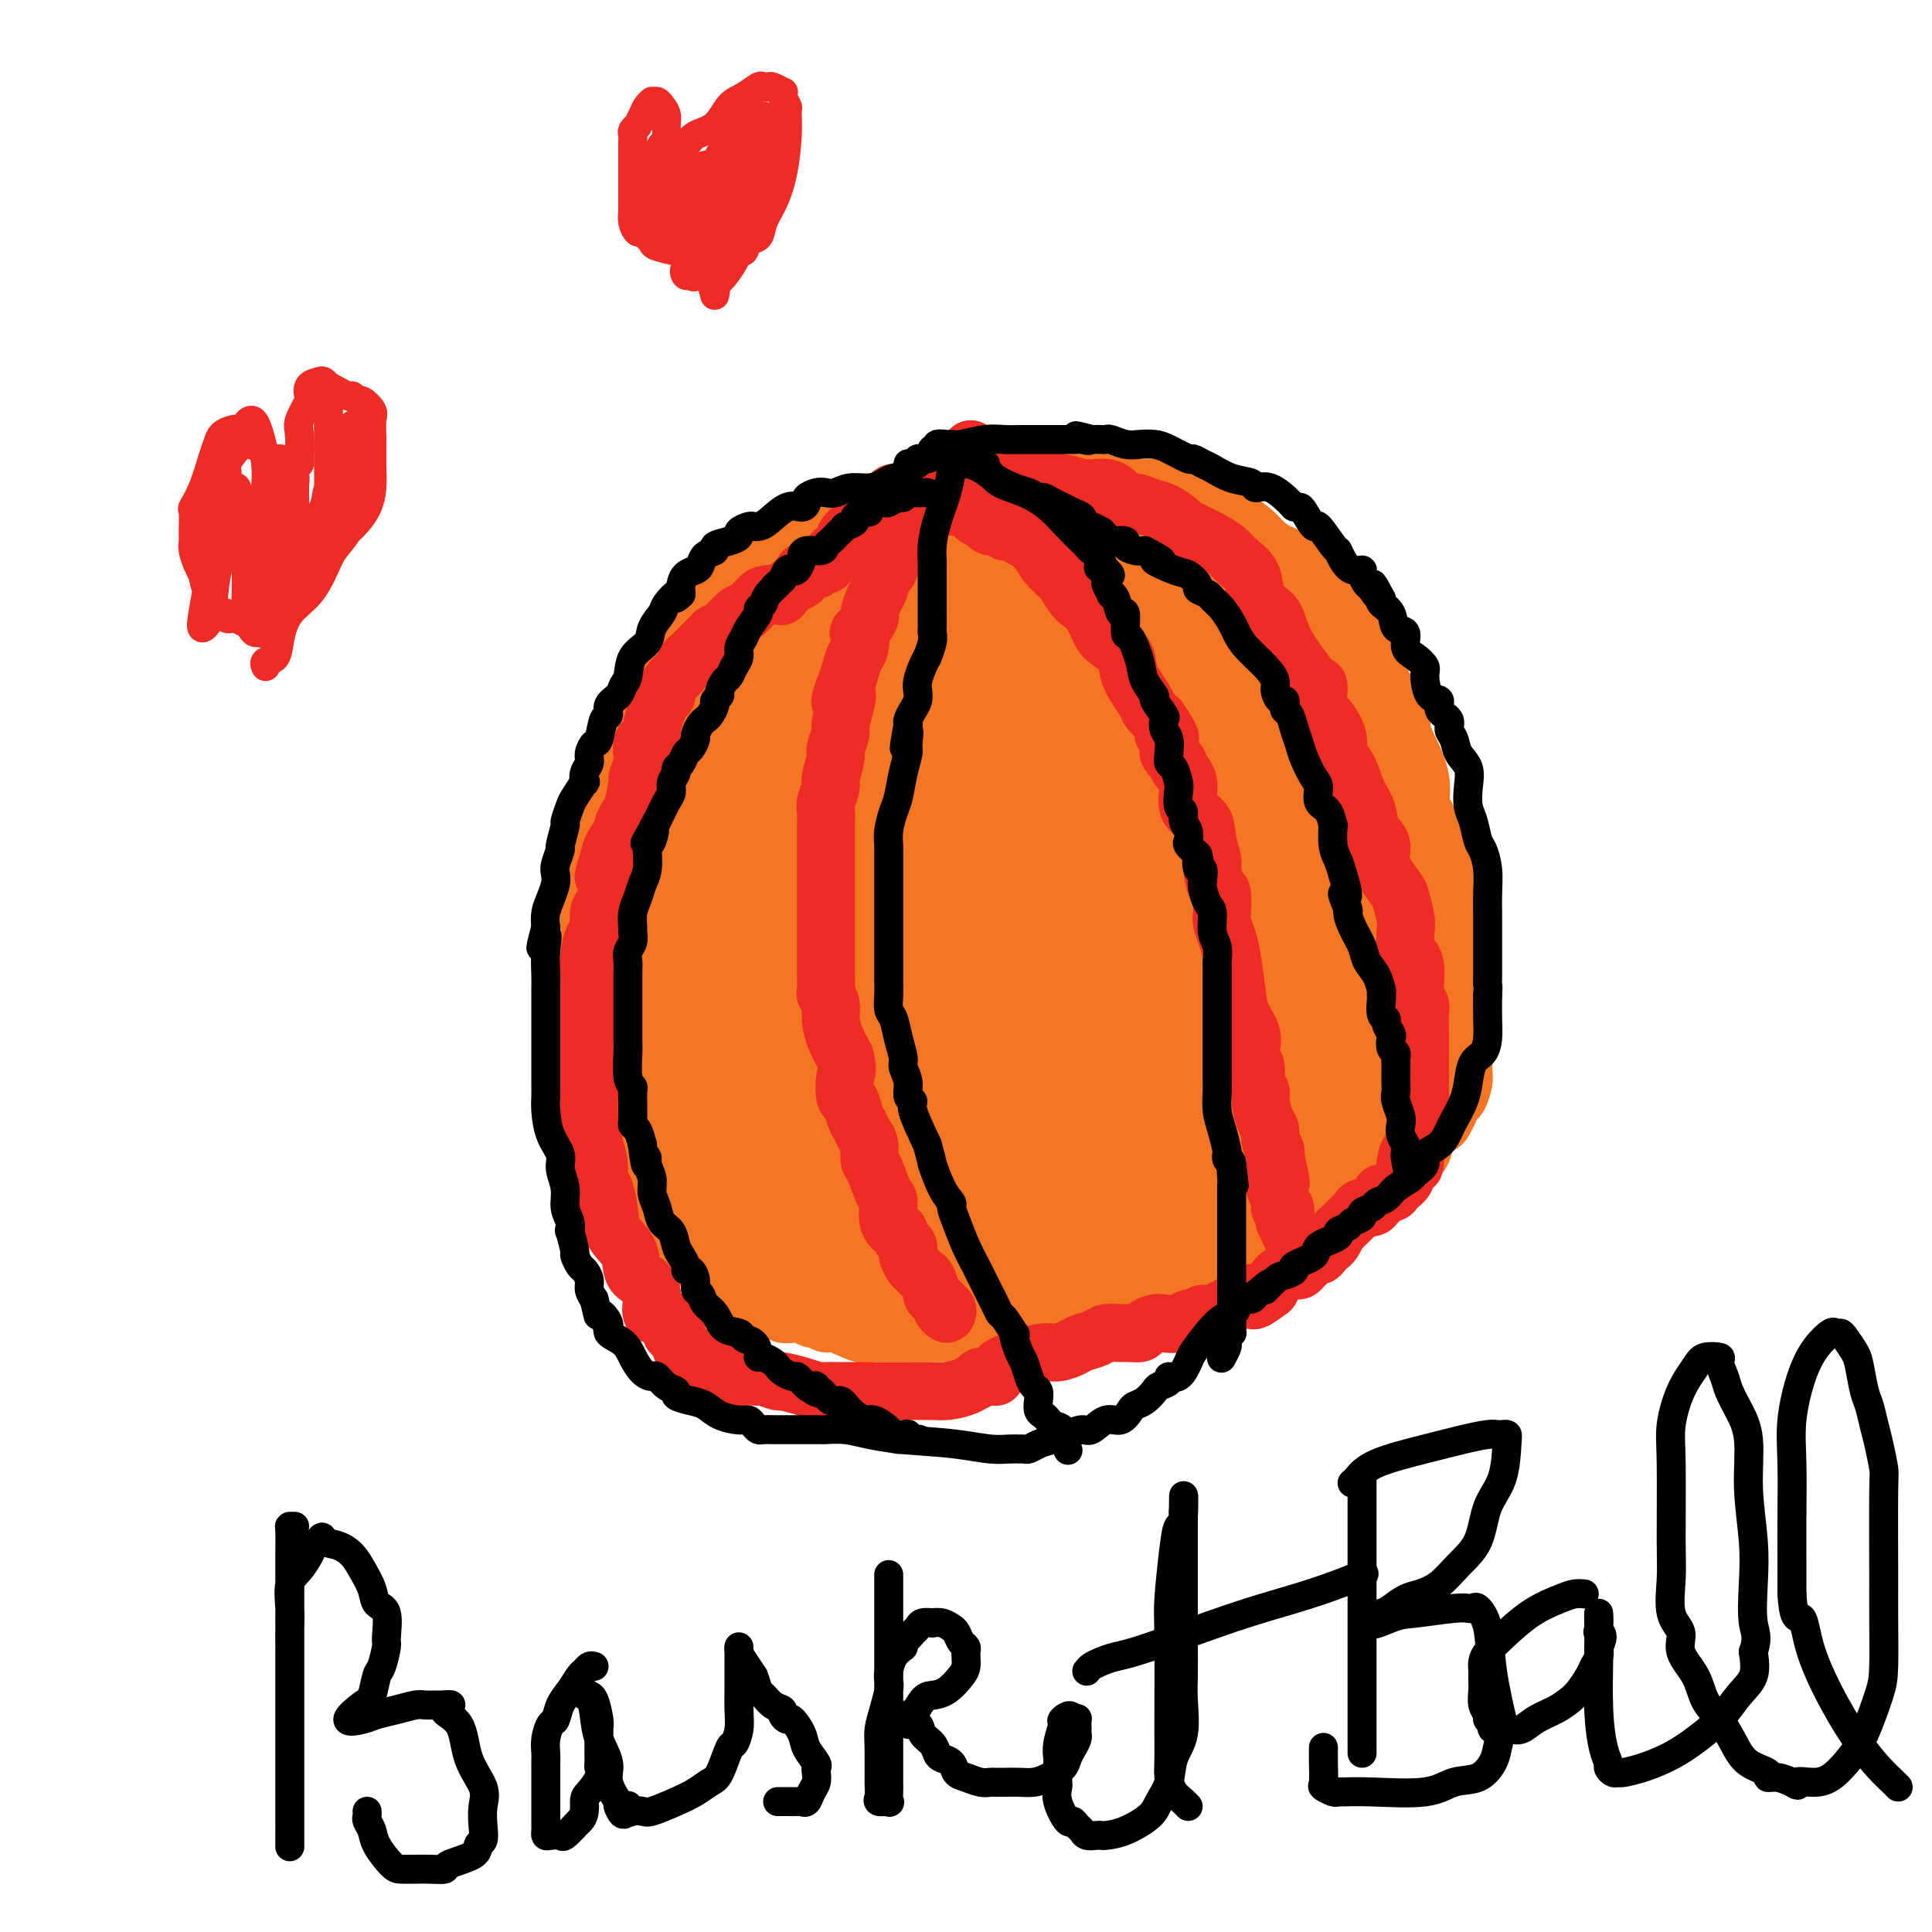 <svg viewBox='0 0 400 400' version='1.1' xmlns='http://www.w3.org/2000/svg' xmlns:xlink='http://www.w3.org/1999/xlink'><g fill='none' stroke='#F47623' stroke-width='12' stroke-linecap='round' stroke-linejoin='round'><path d='M211,101c0.062,-0.007 0.123,-0.013 0,0c-0.123,0.013 -0.432,0.046 -1,0c-0.568,-0.046 -1.395,-0.170 -2,0c-0.605,0.170 -0.988,0.633 -2,1c-1.012,0.367 -2.652,0.638 -4,1c-1.348,0.362 -2.402,0.815 -3,1c-0.598,0.185 -0.738,0.102 -1,0c-0.262,-0.102 -0.647,-0.223 -1,0c-0.353,0.223 -0.675,0.791 -1,1c-0.325,0.209 -0.652,0.060 -1,0c-0.348,-0.060 -0.715,-0.031 -1,0c-0.285,0.031 -0.487,0.064 -1,0c-0.513,-0.064 -1.335,-0.225 -2,0c-0.665,0.225 -1.171,0.834 -2,1c-0.829,0.166 -1.981,-0.113 -3,0c-1.019,0.113 -1.906,0.619 -3,1c-1.094,0.381 -2.394,0.637 -3,1c-0.606,0.363 -0.517,0.832 -1,1c-0.483,0.168 -1.538,0.034 -2,0c-0.462,-0.034 -0.330,0.032 -1,0c-0.670,-0.032 -2.142,-0.163 -3,0c-0.858,0.163 -1.102,0.618 -2,1c-0.898,0.382 -2.449,0.691 -4,1'/><path d='M167,111c-7.360,1.921 -3.759,1.723 -3,2c0.759,0.277 -1.323,1.029 -3,2c-1.677,0.971 -2.948,2.160 -4,3c-1.052,0.840 -1.886,1.331 -3,2c-1.114,0.669 -2.507,1.515 -4,3c-1.493,1.485 -3.085,3.609 -4,5c-0.915,1.391 -1.152,2.049 -2,3c-0.848,0.951 -2.305,2.196 -3,3c-0.695,0.804 -0.626,1.166 -1,2c-0.374,0.834 -1.189,2.139 -2,3c-0.811,0.861 -1.618,1.278 -2,2c-0.382,0.722 -0.339,1.748 -1,3c-0.661,1.252 -2.026,2.729 -3,4c-0.974,1.271 -1.555,2.336 -2,3c-0.445,0.664 -0.753,0.926 -1,2c-0.247,1.074 -0.434,2.958 -1,4c-0.566,1.042 -1.511,1.241 -2,3c-0.489,1.759 -0.523,5.077 -1,7c-0.477,1.923 -1.396,2.450 -2,4c-0.604,1.550 -0.894,4.121 -1,6c-0.106,1.879 -0.028,3.064 0,4c0.028,0.936 0.005,1.622 0,3c-0.005,1.378 0.007,3.449 0,5c-0.007,1.551 -0.032,2.581 0,4c0.032,1.419 0.120,3.226 0,5c-0.120,1.774 -0.450,3.516 0,5c0.450,1.484 1.679,2.710 2,4c0.321,1.290 -0.264,2.645 0,4c0.264,1.355 1.379,2.711 2,5c0.621,2.289 0.749,5.511 1,8c0.251,2.489 0.626,4.244 1,6'/><path d='M128,230c1.345,5.102 1.708,4.358 2,5c0.292,0.642 0.514,2.670 1,4c0.486,1.330 1.235,1.961 2,3c0.765,1.039 1.547,2.484 2,4c0.453,1.516 0.578,3.102 1,4c0.422,0.898 1.140,1.107 2,2c0.860,0.893 1.862,2.470 3,4c1.138,1.530 2.412,3.012 3,4c0.588,0.988 0.490,1.483 1,2c0.510,0.517 1.626,1.056 3,2c1.374,0.944 3.005,2.294 4,3c0.995,0.706 1.355,0.767 2,1c0.645,0.233 1.576,0.637 2,1c0.424,0.363 0.340,0.685 1,1c0.660,0.315 2.065,0.624 3,1c0.935,0.376 1.401,0.817 2,1c0.599,0.183 1.330,0.106 2,0c0.670,-0.106 1.279,-0.241 2,0c0.721,0.241 1.555,0.857 2,1c0.445,0.143 0.500,-0.186 1,0c0.500,0.186 1.446,0.887 2,1c0.554,0.113 0.718,-0.362 2,0c1.282,0.362 3.683,1.561 5,2c1.317,0.439 1.549,0.118 2,0c0.451,-0.118 1.121,-0.032 2,0c0.879,0.032 1.966,0.008 3,0c1.034,-0.008 2.015,-0.002 3,0c0.985,0.002 1.975,0.001 3,0c1.025,-0.001 2.084,-0.000 3,0c0.916,0.000 1.690,0.000 3,0c1.310,-0.000 3.155,-0.000 5,0'/><path d='M202,276c4.345,0.131 3.207,0.457 4,0c0.793,-0.457 3.518,-1.697 5,-2c1.482,-0.303 1.720,0.332 3,0c1.280,-0.332 3.603,-1.632 5,-2c1.397,-0.368 1.868,0.196 3,0c1.132,-0.196 2.924,-1.151 5,-2c2.076,-0.849 4.435,-1.590 7,-2c2.565,-0.410 5.335,-0.488 8,-1c2.665,-0.512 5.223,-1.458 7,-2c1.777,-0.542 2.771,-0.680 4,-1c1.229,-0.320 2.694,-0.821 4,-1c1.306,-0.179 2.455,-0.034 3,0c0.545,0.034 0.486,-0.042 1,0c0.514,0.042 1.600,0.204 2,0c0.400,-0.204 0.114,-0.772 0,-1c-0.114,-0.228 -0.057,-0.114 0,0'/><path d='M199,108c-0.119,-0.333 -0.238,-0.665 0,-1c0.238,-0.335 0.834,-0.672 1,-1c0.166,-0.328 -0.098,-0.647 1,-1c1.098,-0.353 3.557,-0.739 5,-1c1.443,-0.261 1.869,-0.396 3,-1c1.131,-0.604 2.966,-1.679 4,-2c1.034,-0.321 1.269,0.110 2,0c0.731,-0.110 1.960,-0.762 3,-1c1.040,-0.238 1.891,-0.064 2,0c0.109,0.064 -0.524,0.017 0,0c0.524,-0.017 2.206,-0.003 3,0c0.794,0.003 0.700,-0.003 1,0c0.300,0.003 0.993,0.016 2,0c1.007,-0.016 2.327,-0.062 3,0c0.673,0.062 0.697,0.233 2,1c1.303,0.767 3.884,2.129 6,3c2.116,0.871 3.767,1.251 5,2c1.233,0.749 2.047,1.866 3,3c0.953,1.134 2.044,2.286 3,3c0.956,0.714 1.779,0.992 3,2c1.221,1.008 2.842,2.746 4,4c1.158,1.254 1.852,2.024 3,3c1.148,0.976 2.750,2.156 4,4c1.250,1.844 2.150,4.350 4,7c1.850,2.650 4.652,5.444 7,8c2.348,2.556 4.242,4.873 6,7c1.758,2.127 3.379,4.063 5,6'/><path d='M284,153c7.067,8.196 3.735,5.188 4,6c0.265,0.812 4.126,5.446 6,8c1.874,2.554 1.760,3.028 2,4c0.240,0.972 0.834,2.441 1,3c0.166,0.559 -0.095,0.208 0,1c0.095,0.792 0.546,2.727 1,4c0.454,1.273 0.909,1.883 1,3c0.091,1.117 -0.183,2.739 0,4c0.183,1.261 0.823,2.159 1,4c0.177,1.841 -0.110,4.625 0,7c0.110,2.375 0.618,4.341 1,6c0.382,1.659 0.638,3.011 1,5c0.362,1.989 0.829,4.616 1,6c0.171,1.384 0.047,1.524 0,2c-0.047,0.476 -0.015,1.287 0,2c0.015,0.713 0.015,1.328 0,2c-0.015,0.672 -0.045,1.401 0,2c0.045,0.599 0.167,1.067 0,2c-0.167,0.933 -0.621,2.330 -1,3c-0.379,0.670 -0.683,0.613 -1,1c-0.317,0.387 -0.649,1.219 -1,2c-0.351,0.781 -0.722,1.512 -1,2c-0.278,0.488 -0.463,0.733 -1,1c-0.537,0.267 -1.428,0.555 -2,1c-0.572,0.445 -0.826,1.049 -1,2c-0.174,0.951 -0.267,2.251 -1,3c-0.733,0.749 -2.105,0.946 -3,2c-0.895,1.054 -1.312,2.963 -2,4c-0.688,1.037 -1.647,1.202 -3,2c-1.353,0.798 -3.101,2.228 -4,3c-0.899,0.772 -0.950,0.886 -1,1'/><path d='M281,251c-2.336,2.247 -1.675,1.863 -2,2c-0.325,0.137 -1.637,0.795 -2,1c-0.363,0.205 0.223,-0.044 0,0c-0.223,0.044 -1.253,0.380 -2,1c-0.747,0.620 -1.209,1.524 -2,2c-0.791,0.476 -1.909,0.524 -3,1c-1.091,0.476 -2.156,1.380 -3,2c-0.844,0.620 -1.469,0.955 -2,1c-0.531,0.045 -0.968,-0.199 -1,0c-0.032,0.199 0.339,0.842 0,1c-0.339,0.158 -1.390,-0.168 -2,0c-0.610,0.168 -0.781,0.830 -1,1c-0.219,0.170 -0.486,-0.150 -1,0c-0.514,0.150 -1.273,0.772 -2,1c-0.727,0.228 -1.421,0.061 -2,0c-0.579,-0.061 -1.042,-0.016 -1,0c0.042,0.016 0.588,0.004 0,0c-0.588,-0.004 -2.311,-0.001 -3,0c-0.689,0.001 -0.345,0.001 0,0'/></g>
<g fill='none' stroke='#F47623' stroke-width='28' stroke-linecap='round' stroke-linejoin='round'><path d='M193,125c-0.322,0.415 -0.645,0.829 -1,1c-0.355,0.171 -0.743,0.098 -1,0c-0.257,-0.098 -0.383,-0.223 -1,0c-0.617,0.223 -1.724,0.792 -2,1c-0.276,0.208 0.278,0.056 0,0c-0.278,-0.056 -1.388,-0.015 -2,0c-0.612,0.015 -0.727,0.003 -1,0c-0.273,-0.003 -0.706,0.002 -1,0c-0.294,-0.002 -0.450,-0.012 -1,0c-0.550,0.012 -1.496,0.044 -2,0c-0.504,-0.044 -0.568,-0.165 -1,0c-0.432,0.165 -1.232,0.617 -2,1c-0.768,0.383 -1.504,0.697 -2,1c-0.496,0.303 -0.752,0.595 -1,1c-0.248,0.405 -0.487,0.923 -1,1c-0.513,0.077 -1.299,-0.289 -2,0c-0.701,0.289 -1.318,1.231 -2,2c-0.682,0.769 -1.429,1.364 -2,2c-0.571,0.636 -0.968,1.312 -2,2c-1.032,0.688 -2.701,1.387 -4,2c-1.299,0.613 -2.227,1.138 -3,2c-0.773,0.862 -1.391,2.060 -2,3c-0.609,0.940 -1.209,1.622 -2,2c-0.791,0.378 -1.774,0.452 -2,1c-0.226,0.548 0.304,1.571 0,2c-0.304,0.429 -1.443,0.264 -2,1c-0.557,0.736 -0.531,2.373 -1,3c-0.469,0.627 -1.434,0.246 -2,1c-0.566,0.754 -0.733,2.644 -1,4c-0.267,1.356 -0.633,2.178 -1,3'/><path d='M146,161c-2.460,3.644 -2.109,2.754 -2,3c0.109,0.246 -0.023,1.628 0,3c0.023,1.372 0.202,2.734 0,4c-0.202,1.266 -0.786,2.435 -1,4c-0.214,1.565 -0.057,3.525 0,5c0.057,1.475 0.015,2.463 0,4c-0.015,1.537 -0.004,3.622 0,5c0.004,1.378 0.001,2.048 0,3c-0.001,0.952 -0.000,2.186 0,3c0.000,0.814 0.000,1.207 0,2c-0.000,0.793 -0.001,1.987 0,3c0.001,1.013 0.004,1.847 0,3c-0.004,1.153 -0.016,2.627 0,4c0.016,1.373 0.060,2.644 0,4c-0.060,1.356 -0.225,2.796 0,4c0.225,1.204 0.839,2.173 1,4c0.161,1.827 -0.130,4.511 0,6c0.130,1.489 0.680,1.781 1,3c0.320,1.219 0.408,3.363 1,5c0.592,1.637 1.687,2.765 2,4c0.313,1.235 -0.157,2.577 0,3c0.157,0.423 0.940,-0.074 2,1c1.060,1.074 2.398,3.719 3,5c0.602,1.281 0.467,1.197 1,2c0.533,0.803 1.733,2.491 3,4c1.267,1.509 2.599,2.839 4,4c1.401,1.161 2.870,2.154 4,3c1.130,0.846 1.921,1.546 3,2c1.079,0.454 2.444,0.661 3,1c0.556,0.339 0.302,0.811 1,1c0.698,0.189 2.349,0.094 4,0'/><path d='M176,263c2.866,1.083 2.531,0.291 5,0c2.469,-0.291 7.742,-0.081 12,0c4.258,0.081 7.500,0.033 12,0c4.500,-0.033 10.258,-0.050 13,0c2.742,0.050 2.470,0.167 3,0c0.530,-0.167 1.863,-0.618 3,-1c1.137,-0.382 2.078,-0.694 3,-1c0.922,-0.306 1.824,-0.607 3,-1c1.176,-0.393 2.626,-0.878 4,-1c1.374,-0.122 2.671,0.121 4,0c1.329,-0.121 2.689,-0.604 4,-1c1.311,-0.396 2.571,-0.705 4,-1c1.429,-0.295 3.025,-0.575 4,-1c0.975,-0.425 1.329,-0.993 2,-1c0.671,-0.007 1.661,0.547 3,0c1.339,-0.547 3.028,-2.195 4,-3c0.972,-0.805 1.225,-0.767 2,-1c0.775,-0.233 2.070,-0.738 3,-1c0.930,-0.262 1.496,-0.282 2,-1c0.504,-0.718 0.946,-2.135 2,-3c1.054,-0.865 2.720,-1.179 4,-2c1.280,-0.821 2.174,-2.149 3,-3c0.826,-0.851 1.583,-1.224 2,-2c0.417,-0.776 0.493,-1.953 1,-3c0.507,-1.047 1.444,-1.964 2,-3c0.556,-1.036 0.731,-2.192 1,-3c0.269,-0.808 0.633,-1.269 1,-2c0.367,-0.731 0.738,-1.732 1,-3c0.262,-1.268 0.417,-2.803 1,-4c0.583,-1.197 1.595,-2.056 2,-3c0.405,-0.944 0.202,-1.972 0,-3'/><path d='M286,215c1.817,-4.251 1.859,-2.879 2,-3c0.141,-0.121 0.381,-1.733 1,-3c0.619,-1.267 1.616,-2.187 2,-3c0.384,-0.813 0.156,-1.518 0,-2c-0.156,-0.482 -0.238,-0.741 0,-2c0.238,-1.259 0.796,-3.518 1,-5c0.204,-1.482 0.054,-2.188 0,-3c-0.054,-0.812 -0.014,-1.731 0,-3c0.014,-1.269 0.000,-2.889 0,-4c-0.000,-1.111 0.014,-1.713 0,-2c-0.014,-0.287 -0.054,-0.260 0,-1c0.054,-0.740 0.204,-2.246 0,-3c-0.204,-0.754 -0.762,-0.755 -1,-1c-0.238,-0.245 -0.157,-0.734 0,-1c0.157,-0.266 0.391,-0.308 0,-1c-0.391,-0.692 -1.408,-2.033 -2,-3c-0.592,-0.967 -0.758,-1.559 -1,-2c-0.242,-0.441 -0.561,-0.730 -1,-2c-0.439,-1.270 -0.999,-3.522 -1,-5c-0.001,-1.478 0.556,-2.181 0,-4c-0.556,-1.819 -2.225,-4.752 -3,-7c-0.775,-2.248 -0.656,-3.810 -1,-5c-0.344,-1.190 -1.152,-2.009 -2,-3c-0.848,-0.991 -1.736,-2.153 -2,-3c-0.264,-0.847 0.097,-1.378 0,-2c-0.097,-0.622 -0.653,-1.336 -1,-2c-0.347,-0.664 -0.485,-1.277 -1,-2c-0.515,-0.723 -1.406,-1.555 -2,-2c-0.594,-0.445 -0.891,-0.505 -1,-1c-0.109,-0.495 -0.031,-1.427 0,-2c0.031,-0.573 0.016,-0.786 0,-1'/><path d='M273,132c-3.103,-7.820 -1.361,-2.869 -1,-1c0.361,1.869 -0.658,0.656 -1,0c-0.342,-0.656 -0.007,-0.753 0,-1c0.007,-0.247 -0.313,-0.643 -1,-1c-0.687,-0.357 -1.740,-0.676 -2,-1c-0.260,-0.324 0.273,-0.652 0,-1c-0.273,-0.348 -1.351,-0.716 -2,-1c-0.649,-0.284 -0.869,-0.484 -1,-1c-0.131,-0.516 -0.174,-1.346 -1,-2c-0.826,-0.654 -2.434,-1.131 -4,-2c-1.566,-0.869 -3.091,-2.131 -4,-3c-0.909,-0.869 -1.202,-1.346 -2,-2c-0.798,-0.654 -2.101,-1.484 -3,-2c-0.899,-0.516 -1.393,-0.716 -2,-1c-0.607,-0.284 -1.329,-0.650 -2,-1c-0.671,-0.350 -1.293,-0.682 -2,-1c-0.707,-0.318 -1.498,-0.621 -2,-1c-0.502,-0.379 -0.716,-0.834 -1,-1c-0.284,-0.166 -0.639,-0.045 -1,0c-0.361,0.045 -0.728,0.012 -1,0c-0.272,-0.012 -0.447,-0.003 -1,0c-0.553,0.003 -1.483,0.000 -2,0c-0.517,-0.000 -0.621,0.002 -1,0c-0.379,-0.002 -1.031,-0.009 -2,0c-0.969,0.009 -2.253,0.034 -3,0c-0.747,-0.034 -0.956,-0.125 -2,0c-1.044,0.125 -2.923,0.467 -4,1c-1.077,0.533 -1.350,1.256 -2,2c-0.650,0.744 -1.675,1.508 -3,2c-1.325,0.492 -2.950,0.712 -4,1c-1.050,0.288 -1.525,0.644 -2,1'/><path d='M214,116c-2.125,1.324 -1.938,1.635 -3,2c-1.062,0.365 -3.374,0.783 -5,1c-1.626,0.217 -2.568,0.233 -4,1c-1.432,0.767 -3.355,2.283 -5,3c-1.645,0.717 -3.011,0.633 -4,1c-0.989,0.367 -1.600,1.186 -3,2c-1.400,0.814 -3.588,1.625 -6,3c-2.412,1.375 -5.049,3.314 -7,5c-1.951,1.686 -3.218,3.119 -5,4c-1.782,0.881 -4.080,1.210 -6,2c-1.920,0.790 -3.464,2.042 -5,3c-1.536,0.958 -3.065,1.621 -4,2c-0.935,0.379 -1.275,0.472 -2,1c-0.725,0.528 -1.833,1.490 -3,2c-1.167,0.510 -2.392,0.569 -3,1c-0.608,0.431 -0.601,1.232 -1,2c-0.399,0.768 -1.206,1.501 -2,2c-0.794,0.499 -1.575,0.765 -2,1c-0.425,0.235 -0.494,0.440 -1,1c-0.506,0.560 -1.449,1.475 -2,2c-0.551,0.525 -0.711,0.661 -1,1c-0.289,0.339 -0.708,0.883 -1,2c-0.292,1.117 -0.456,2.807 -1,4c-0.544,1.193 -1.466,1.888 -2,3c-0.534,1.112 -0.679,2.640 -1,4c-0.321,1.360 -0.818,2.550 -1,4c-0.182,1.450 -0.049,3.159 0,4c0.049,0.841 0.013,0.813 0,2c-0.013,1.187 -0.004,3.589 0,5c0.004,1.411 0.001,1.832 0,3c-0.001,1.168 -0.001,3.084 0,5'/><path d='M134,194c-0.309,4.684 -0.083,2.892 0,3c0.083,0.108 0.022,2.114 0,3c-0.022,0.886 -0.004,0.652 0,1c0.004,0.348 -0.004,1.278 0,2c0.004,0.722 0.020,1.236 0,2c-0.020,0.764 -0.078,1.777 0,3c0.078,1.223 0.290,2.656 1,4c0.710,1.344 1.918,2.600 3,4c1.082,1.400 2.038,2.943 3,5c0.962,2.057 1.929,4.626 3,6c1.071,1.374 2.245,1.551 3,2c0.755,0.449 1.092,1.170 2,2c0.908,0.830 2.389,1.769 3,2c0.611,0.231 0.354,-0.244 1,0c0.646,0.244 2.195,1.208 4,2c1.805,0.792 3.864,1.411 7,2c3.136,0.589 7.348,1.146 11,2c3.652,0.854 6.746,2.005 10,3c3.254,0.995 6.670,1.836 9,2c2.330,0.164 3.573,-0.348 5,0c1.427,0.348 3.038,1.558 4,2c0.962,0.442 1.275,0.118 2,0c0.725,-0.118 1.862,-0.030 3,0c1.138,0.030 2.278,0.002 6,0c3.722,-0.002 10.026,0.021 15,0c4.974,-0.021 8.618,-0.088 12,0c3.382,0.088 6.503,0.330 9,0c2.497,-0.330 4.370,-1.233 6,-2c1.630,-0.767 3.016,-1.399 4,-2c0.984,-0.601 1.567,-1.172 2,-2c0.433,-0.828 0.717,-1.914 1,-3'/><path d='M263,237c2.184,-2.087 1.145,-2.804 1,-4c-0.145,-1.196 0.604,-2.872 1,-4c0.396,-1.128 0.439,-1.709 1,-3c0.561,-1.291 1.639,-3.292 2,-5c0.361,-1.708 0.006,-3.121 0,-5c-0.006,-1.879 0.338,-4.223 1,-6c0.662,-1.777 1.641,-2.986 2,-5c0.359,-2.014 0.096,-4.831 0,-7c-0.096,-2.169 -0.026,-3.689 0,-5c0.026,-1.311 0.007,-2.412 0,-4c-0.007,-1.588 -0.002,-3.662 0,-5c0.002,-1.338 0.001,-1.941 0,-3c-0.001,-1.059 -0.000,-2.572 0,-4c0.000,-1.428 0.001,-2.769 0,-4c-0.001,-1.231 -0.002,-2.353 0,-4c0.002,-1.647 0.008,-3.819 0,-5c-0.008,-1.181 -0.030,-1.371 0,-3c0.030,-1.629 0.113,-4.699 0,-7c-0.113,-2.301 -0.421,-3.835 -1,-5c-0.579,-1.165 -1.429,-1.962 -2,-3c-0.571,-1.038 -0.861,-2.317 -1,-3c-0.139,-0.683 -0.125,-0.772 0,-1c0.125,-0.228 0.362,-0.596 0,-1c-0.362,-0.404 -1.322,-0.843 -2,-1c-0.678,-0.157 -1.073,-0.031 -1,0c0.073,0.031 0.615,-0.033 0,0c-0.615,0.033 -2.386,0.164 -3,0c-0.614,-0.164 -0.072,-0.621 -1,-1c-0.928,-0.379 -3.327,-0.679 -5,-1c-1.673,-0.321 -2.621,-0.663 -4,-1c-1.379,-0.337 -3.190,-0.668 -5,-1'/><path d='M246,136c-3.335,-0.559 -2.172,0.044 -2,0c0.172,-0.044 -0.645,-0.734 -2,-1c-1.355,-0.266 -3.247,-0.109 -4,0c-0.753,0.109 -0.366,0.169 -1,0c-0.634,-0.169 -2.290,-0.567 -3,-1c-0.710,-0.433 -0.474,-0.901 -1,-1c-0.526,-0.099 -1.812,0.170 -3,0c-1.188,-0.170 -2.277,-0.781 -3,-1c-0.723,-0.219 -1.082,-0.047 -3,0c-1.918,0.047 -5.397,-0.029 -7,0c-1.603,0.029 -1.329,0.165 -2,0c-0.671,-0.165 -2.287,-0.631 -4,0c-1.713,0.631 -3.522,2.359 -6,4c-2.478,1.641 -5.624,3.195 -9,5c-3.376,1.805 -6.981,3.862 -10,6c-3.019,2.138 -5.450,4.356 -8,6c-2.550,1.644 -5.218,2.712 -7,4c-1.782,1.288 -2.678,2.795 -4,4c-1.322,1.205 -3.071,2.109 -4,3c-0.929,0.891 -1.037,1.769 -2,3c-0.963,1.231 -2.780,2.815 -4,4c-1.220,1.185 -1.844,1.973 -3,4c-1.156,2.027 -2.845,5.294 -4,7c-1.155,1.706 -1.776,1.850 -2,3c-0.224,1.150 -0.049,3.307 0,5c0.049,1.693 -0.027,2.921 0,4c0.027,1.079 0.156,2.007 0,4c-0.156,1.993 -0.599,5.050 0,7c0.599,1.950 2.238,2.794 3,4c0.762,1.206 0.646,2.773 1,4c0.354,1.227 1.177,2.113 2,3'/><path d='M154,216c1.895,2.232 3.631,2.311 5,3c1.369,0.689 2.371,1.988 4,3c1.629,1.012 3.884,1.737 8,3c4.116,1.263 10.091,3.066 13,4c2.909,0.934 2.752,1.000 3,1c0.248,-0.000 0.901,-0.067 2,0c1.099,0.067 2.645,0.268 4,0c1.355,-0.268 2.520,-1.006 4,-2c1.480,-0.994 3.277,-2.243 5,-3c1.723,-0.757 3.374,-1.021 5,-2c1.626,-0.979 3.228,-2.672 5,-4c1.772,-1.328 3.716,-2.290 5,-3c1.284,-0.710 1.909,-1.166 3,-2c1.091,-0.834 2.648,-2.045 4,-3c1.352,-0.955 2.498,-1.652 4,-3c1.502,-1.348 3.359,-3.346 5,-5c1.641,-1.654 3.067,-2.964 4,-4c0.933,-1.036 1.374,-1.798 2,-3c0.626,-1.202 1.436,-2.844 2,-4c0.564,-1.156 0.883,-1.827 1,-3c0.117,-1.173 0.032,-2.848 0,-5c-0.032,-2.152 -0.011,-4.782 0,-7c0.011,-2.218 0.012,-4.023 0,-6c-0.012,-1.977 -0.035,-4.126 0,-6c0.035,-1.874 0.130,-3.472 0,-5c-0.130,-1.528 -0.486,-2.987 -1,-4c-0.514,-1.013 -1.188,-1.581 -2,-2c-0.812,-0.419 -1.764,-0.690 -2,-1c-0.236,-0.310 0.244,-0.660 0,-1c-0.244,-0.340 -1.213,-0.668 -2,-1c-0.787,-0.332 -1.394,-0.666 -2,-1'/><path d='M233,150c-1.924,-1.544 -2.236,-0.405 -3,0c-0.764,0.405 -1.982,0.078 -3,0c-1.018,-0.078 -1.838,0.095 -3,0c-1.162,-0.095 -2.667,-0.459 -5,0c-2.333,0.459 -5.493,1.742 -8,3c-2.507,1.258 -4.359,2.493 -7,4c-2.641,1.507 -6.070,3.288 -8,5c-1.930,1.712 -2.359,3.356 -4,6c-1.641,2.644 -4.492,6.287 -6,9c-1.508,2.713 -1.673,4.496 -2,6c-0.327,1.504 -0.816,2.731 -1,4c-0.184,1.269 -0.065,2.582 0,4c0.065,1.418 0.074,2.940 0,4c-0.074,1.060 -0.232,1.657 0,2c0.232,0.343 0.856,0.433 1,1c0.144,0.567 -0.190,1.611 0,2c0.190,0.389 0.904,0.121 1,0c0.096,-0.121 -0.427,-0.097 1,0c1.427,0.097 4.804,0.266 7,0c2.196,-0.266 3.209,-0.966 9,-3c5.791,-2.034 16.359,-5.401 23,-8c6.641,-2.599 9.356,-4.429 12,-6c2.644,-1.571 5.217,-2.885 7,-4c1.783,-1.115 2.775,-2.033 4,-3c1.225,-0.967 2.682,-1.982 3,-3c0.318,-1.018 -0.502,-2.038 0,-3c0.502,-0.962 2.325,-1.865 3,-3c0.675,-1.135 0.202,-2.500 0,-4c-0.202,-1.500 -0.131,-3.135 0,-4c0.131,-0.865 0.323,-0.962 0,-1c-0.323,-0.038 -1.162,-0.019 -2,0'/><path d='M252,158c-0.340,-1.343 -0.189,-0.200 -1,0c-0.811,0.200 -2.582,-0.542 -5,0c-2.418,0.542 -5.483,2.367 -8,3c-2.517,0.633 -4.488,0.073 -7,1c-2.512,0.927 -5.567,3.342 -9,5c-3.433,1.658 -7.246,2.561 -11,4c-3.754,1.439 -7.450,3.414 -11,5c-3.550,1.586 -6.955,2.782 -10,4c-3.045,1.218 -5.730,2.459 -8,4c-2.270,1.541 -4.125,3.384 -6,5c-1.875,1.616 -3.770,3.006 -5,4c-1.230,0.994 -1.793,1.594 -2,2c-0.207,0.406 -0.056,0.620 0,1c0.056,0.380 0.018,0.928 0,1c-0.018,0.072 -0.015,-0.331 0,0c0.015,0.331 0.042,1.395 0,2c-0.042,0.605 -0.154,0.751 0,1c0.154,0.249 0.575,0.601 1,1c0.425,0.399 0.856,0.844 1,1c0.144,0.156 0.003,0.023 0,0c-0.003,-0.023 0.133,0.063 1,0c0.867,-0.063 2.464,-0.275 4,-1c1.536,-0.725 3.012,-1.962 6,-4c2.988,-2.038 7.488,-4.875 11,-7c3.512,-2.125 6.035,-3.536 10,-5c3.965,-1.464 9.372,-2.980 14,-4c4.628,-1.020 8.477,-1.544 12,-2c3.523,-0.456 6.721,-0.845 9,-1c2.279,-0.155 3.640,-0.078 5,0'/><path d='M243,178c4.729,-0.557 3.552,-0.451 4,0c0.448,0.451 2.523,1.246 4,2c1.477,0.754 2.358,1.468 3,2c0.642,0.532 1.045,0.881 2,3c0.955,2.119 2.461,6.008 3,8c0.539,1.992 0.110,2.087 0,3c-0.110,0.913 0.098,2.642 0,4c-0.098,1.358 -0.501,2.343 -2,4c-1.499,1.657 -4.094,3.985 -6,6c-1.906,2.015 -3.124,3.717 -5,5c-1.876,1.283 -4.409,2.147 -6,3c-1.591,0.853 -2.238,1.693 -3,2c-0.762,0.307 -1.639,0.079 -2,0c-0.361,-0.079 -0.206,-0.009 -1,0c-0.794,0.009 -2.538,-0.042 -4,0c-1.462,0.042 -2.643,0.178 -4,0c-1.357,-0.178 -2.889,-0.671 -4,-1c-1.111,-0.329 -1.800,-0.495 -2,-1c-0.200,-0.505 0.089,-1.349 0,-2c-0.089,-0.651 -0.555,-1.108 -1,-2c-0.445,-0.892 -0.869,-2.220 -1,-3c-0.131,-0.780 0.030,-1.012 0,-2c-0.030,-0.988 -0.251,-2.733 0,-4c0.251,-1.267 0.974,-2.057 2,-3c1.026,-0.943 2.354,-2.038 4,-3c1.646,-0.962 3.609,-1.792 5,-2c1.391,-0.208 2.210,0.204 4,0c1.790,-0.204 4.552,-1.024 8,0c3.448,1.024 7.582,3.891 11,7c3.418,3.109 6.119,6.460 8,9c1.881,2.540 2.940,4.270 4,6'/><path d='M264,219c2.006,3.280 1.022,3.978 1,5c-0.022,1.022 0.918,2.366 1,4c0.082,1.634 -0.695,3.557 -1,5c-0.305,1.443 -0.137,2.406 -1,3c-0.863,0.594 -2.755,0.821 -4,1c-1.245,0.179 -1.842,0.311 -5,0c-3.158,-0.311 -8.877,-1.066 -15,-2c-6.123,-0.934 -12.651,-2.047 -18,-3c-5.349,-0.953 -9.518,-1.747 -16,-4c-6.482,-2.253 -15.278,-5.964 -20,-8c-4.722,-2.036 -5.371,-2.397 -6,-3c-0.629,-0.603 -1.238,-1.450 -2,-2c-0.762,-0.550 -1.677,-0.804 -2,-1c-0.323,-0.196 -0.055,-0.333 0,-1c0.055,-0.667 -0.103,-1.864 0,-3c0.103,-1.136 0.468,-2.212 1,-3c0.532,-0.788 1.232,-1.287 2,-2c0.768,-0.713 1.604,-1.640 2,-2c0.396,-0.360 0.350,-0.152 1,0c0.650,0.152 1.995,0.247 3,0c1.005,-0.247 1.671,-0.837 3,0c1.329,0.837 3.323,3.102 5,5c1.677,1.898 3.038,3.430 4,5c0.962,1.570 1.526,3.178 2,5c0.474,1.822 0.859,3.860 1,5c0.141,1.140 0.038,1.384 0,2c-0.038,0.616 -0.011,1.605 0,2c0.011,0.395 0.005,0.198 0,0'/></g>
<g fill='none' stroke='#EE2B24' stroke-width='12' stroke-linecap='round' stroke-linejoin='round'><path d='M199,102c-0.286,-0.015 -0.572,-0.029 -1,0c-0.428,0.029 -0.997,0.102 -1,0c-0.003,-0.102 0.562,-0.380 0,0c-0.562,0.380 -2.249,1.416 -3,2c-0.751,0.584 -0.564,0.716 -1,1c-0.436,0.284 -1.493,0.722 -2,1c-0.507,0.278 -0.465,0.397 -1,1c-0.535,0.603 -1.649,1.689 -2,2c-0.351,0.311 0.061,-0.154 0,0c-0.061,0.154 -0.594,0.928 -1,2c-0.406,1.072 -0.686,2.441 -1,3c-0.314,0.559 -0.661,0.308 -1,1c-0.339,0.692 -0.670,2.326 -1,3c-0.330,0.674 -0.661,0.388 -1,1c-0.339,0.612 -0.687,2.124 -1,3c-0.313,0.876 -0.592,1.118 -1,2c-0.408,0.882 -0.946,2.404 -1,3c-0.054,0.596 0.375,0.266 0,1c-0.375,0.734 -1.553,2.531 -2,3c-0.447,0.469 -0.161,-0.391 0,0c0.161,0.391 0.198,2.033 0,3c-0.198,0.967 -0.630,1.260 -1,2c-0.370,0.740 -0.677,1.926 -1,3c-0.323,1.074 -0.661,2.037 -1,3'/><path d='M175,142c-2.029,5.496 -0.600,2.737 0,2c0.600,-0.737 0.372,0.549 0,2c-0.372,1.451 -0.888,3.068 -1,4c-0.112,0.932 0.181,1.179 0,2c-0.181,0.821 -0.837,2.216 -1,3c-0.163,0.784 0.167,0.959 0,2c-0.167,1.041 -0.829,2.950 -1,4c-0.171,1.050 0.150,1.240 0,2c-0.150,0.760 -0.772,2.090 -1,3c-0.228,0.910 -0.061,1.402 0,2c0.061,0.598 0.016,1.303 0,2c-0.016,0.697 -0.004,1.385 0,2c0.004,0.615 0.001,1.157 0,2c-0.001,0.843 -0.000,1.987 0,3c0.000,1.013 0.000,1.894 0,3c-0.000,1.106 -0.000,2.437 0,3c0.000,0.563 0.000,0.359 0,1c-0.000,0.641 -0.000,2.129 0,3c0.000,0.871 -0.000,1.125 0,2c0.000,0.875 0.000,2.370 0,3c-0.000,0.630 -0.000,0.394 0,1c0.000,0.606 0.000,2.054 0,3c-0.000,0.946 -0.001,1.391 0,2c0.001,0.609 0.004,1.384 0,2c-0.004,0.616 -0.016,1.073 0,2c0.016,0.927 0.059,2.323 0,3c-0.059,0.677 -0.220,0.634 0,1c0.220,0.366 0.822,1.139 1,2c0.178,0.861 -0.067,1.809 0,3c0.067,1.191 0.448,2.626 1,4c0.552,1.374 1.276,2.687 2,4'/><path d='M175,219c0.632,2.834 0.211,2.919 0,4c-0.211,1.081 -0.211,3.157 0,4c0.211,0.843 0.635,0.451 1,1c0.365,0.549 0.672,2.038 1,3c0.328,0.962 0.679,1.395 1,2c0.321,0.605 0.614,1.381 1,2c0.386,0.619 0.864,1.080 1,2c0.136,0.920 -0.071,2.298 0,3c0.071,0.702 0.419,0.728 1,2c0.581,1.272 1.395,3.789 2,5c0.605,1.211 1.002,1.116 1,2c-0.002,0.884 -0.403,2.747 0,4c0.403,1.253 1.611,1.895 2,2c0.389,0.105 -0.039,-0.326 0,0c0.039,0.326 0.546,1.410 1,2c0.454,0.590 0.857,0.687 1,1c0.143,0.313 0.027,0.843 0,1c-0.027,0.157 0.034,-0.060 0,0c-0.034,0.060 -0.164,0.395 0,1c0.164,0.605 0.622,1.480 1,2c0.378,0.520 0.675,0.685 1,1c0.325,0.315 0.679,0.781 1,1c0.321,0.219 0.611,0.191 1,1c0.389,0.809 0.877,2.454 1,3c0.123,0.546 -0.121,-0.007 0,0c0.121,0.007 0.606,0.573 1,1c0.394,0.427 0.697,0.713 1,1'/><path d='M195,270c1.641,2.872 0.244,1.553 0,1c-0.244,-0.553 0.665,-0.341 1,0c0.335,0.341 0.096,0.812 0,1c-0.096,0.188 -0.048,0.094 0,0'/><path d='M198,105c0.374,0.024 0.748,0.048 1,0c0.252,-0.048 0.381,-0.166 1,0c0.619,0.166 1.728,0.618 2,1c0.272,0.382 -0.292,0.695 0,1c0.292,0.305 1.439,0.604 2,1c0.561,0.396 0.537,0.890 1,1c0.463,0.110 1.415,-0.164 2,0c0.585,0.164 0.805,0.765 1,1c0.195,0.235 0.367,0.105 1,0c0.633,-0.105 1.727,-0.184 2,0c0.273,0.184 -0.276,0.633 0,1c0.276,0.367 1.376,0.653 2,1c0.624,0.347 0.772,0.754 1,1c0.228,0.246 0.536,0.332 1,1c0.464,0.668 1.083,1.920 2,3c0.917,1.080 2.133,1.988 3,3c0.867,1.012 1.386,2.129 2,3c0.614,0.871 1.324,1.496 2,2c0.676,0.504 1.317,0.888 2,2c0.683,1.112 1.409,2.952 2,4c0.591,1.048 1.047,1.302 2,2c0.953,0.698 2.405,1.839 3,3c0.595,1.161 0.335,2.342 1,4c0.665,1.658 2.256,3.792 3,5c0.744,1.208 0.641,1.488 1,2c0.359,0.512 1.179,1.256 2,2'/><path d='M240,149c4.024,5.997 1.584,3.490 1,3c-0.584,-0.490 0.689,1.038 1,2c0.311,0.962 -0.340,1.356 0,2c0.340,0.644 1.671,1.536 2,2c0.329,0.464 -0.344,0.500 0,1c0.344,0.500 1.704,1.465 2,3c0.296,1.535 -0.471,3.641 0,5c0.471,1.359 2.182,1.973 3,3c0.818,1.027 0.745,2.468 1,4c0.255,1.532 0.839,3.156 1,4c0.161,0.844 -0.101,0.907 0,2c0.101,1.093 0.566,3.216 1,4c0.434,0.784 0.837,0.230 1,1c0.163,0.770 0.085,2.866 0,4c-0.085,1.134 -0.179,1.307 0,2c0.179,0.693 0.630,1.907 1,3c0.370,1.093 0.660,2.064 1,4c0.340,1.936 0.731,4.837 1,7c0.269,2.163 0.416,3.590 1,5c0.584,1.410 1.605,2.804 2,4c0.395,1.196 0.162,2.194 0,3c-0.162,0.806 -0.254,1.421 0,2c0.254,0.579 0.855,1.121 1,2c0.145,0.879 -0.167,2.094 0,3c0.167,0.906 0.814,1.502 1,2c0.186,0.498 -0.090,0.896 0,2c0.090,1.104 0.546,2.912 1,4c0.454,1.088 0.905,1.457 1,2c0.095,0.543 -0.167,1.262 0,2c0.167,0.738 0.762,1.497 1,2c0.238,0.503 0.119,0.752 0,1'/><path d='M264,239c2.321,10.865 0.622,3.529 0,1c-0.622,-2.529 -0.168,-0.250 0,1c0.168,1.250 0.049,1.469 0,2c-0.049,0.531 -0.028,1.372 0,2c0.028,0.628 0.064,1.042 0,1c-0.064,-0.042 -0.227,-0.540 0,0c0.227,0.540 0.844,2.118 1,3c0.156,0.882 -0.150,1.067 0,1c0.150,-0.067 0.757,-0.386 1,0c0.243,0.386 0.121,1.479 0,2c-0.121,0.521 -0.243,0.472 0,1c0.243,0.528 0.850,1.634 1,2c0.150,0.366 -0.156,-0.007 0,0c0.156,0.007 0.774,0.394 1,1c0.226,0.606 0.061,1.430 0,2c-0.061,0.570 -0.016,0.884 0,1c0.016,0.116 0.005,0.033 0,0c-0.005,-0.033 -0.002,-0.017 0,0'/><path d='M193,101c-0.363,0.002 -0.726,0.005 -1,0c-0.274,-0.005 -0.458,-0.016 -1,0c-0.542,0.016 -1.440,0.060 -2,0c-0.560,-0.060 -0.780,-0.224 -1,0c-0.220,0.224 -0.440,0.834 -1,1c-0.560,0.166 -1.459,-0.114 -2,0c-0.541,0.114 -0.722,0.621 -1,1c-0.278,0.379 -0.651,0.630 -1,1c-0.349,0.370 -0.673,0.857 -1,1c-0.327,0.143 -0.656,-0.060 -1,0c-0.344,0.060 -0.704,0.382 -1,1c-0.296,0.618 -0.527,1.532 -1,2c-0.473,0.468 -1.187,0.489 -2,1c-0.813,0.511 -1.723,1.513 -2,2c-0.277,0.487 0.080,0.460 0,1c-0.080,0.540 -0.596,1.646 -1,2c-0.404,0.354 -0.694,-0.045 -1,0c-0.306,0.045 -0.626,0.533 -1,1c-0.374,0.467 -0.802,0.914 -1,1c-0.198,0.086 -0.164,-0.188 0,0c0.164,0.188 0.460,0.838 0,1c-0.460,0.162 -1.677,-0.164 -2,0c-0.323,0.164 0.248,0.817 0,1c-0.248,0.183 -1.314,-0.106 -2,0c-0.686,0.106 -0.992,0.605 -1,1c-0.008,0.395 0.284,0.684 0,1c-0.284,0.316 -1.142,0.658 -2,1'/><path d='M164,121c-3.539,3.395 -1.888,2.381 -2,2c-0.112,-0.381 -1.988,-0.130 -3,0c-1.012,0.130 -1.160,0.140 -2,1c-0.840,0.860 -2.372,2.570 -3,3c-0.628,0.430 -0.351,-0.420 -1,0c-0.649,0.420 -2.223,2.109 -3,3c-0.777,0.891 -0.757,0.984 -1,1c-0.243,0.016 -0.748,-0.046 -1,0c-0.252,0.046 -0.252,0.200 -1,1c-0.748,0.800 -2.245,2.244 -3,3c-0.755,0.756 -0.766,0.822 -1,1c-0.234,0.178 -0.689,0.468 -1,1c-0.311,0.532 -0.477,1.304 -1,2c-0.523,0.696 -1.402,1.314 -2,2c-0.598,0.686 -0.916,1.441 -1,2c-0.084,0.559 0.066,0.924 0,1c-0.066,0.076 -0.347,-0.135 -1,1c-0.653,1.135 -1.678,3.617 -2,5c-0.322,1.383 0.058,1.667 0,2c-0.058,0.333 -0.556,0.714 -1,1c-0.444,0.286 -0.836,0.478 -1,1c-0.164,0.522 -0.100,1.372 0,2c0.100,0.628 0.234,1.032 0,2c-0.234,0.968 -0.838,2.501 -1,3c-0.162,0.499 0.116,-0.037 0,1c-0.116,1.037 -0.626,3.646 -1,5c-0.374,1.354 -0.611,1.454 -1,2c-0.389,0.546 -0.929,1.538 -1,2c-0.071,0.462 0.327,0.394 0,1c-0.327,0.606 -1.379,1.888 -2,3c-0.621,1.112 -0.810,2.056 -1,3'/><path d='M126,178c-2.023,6.054 -0.580,2.690 0,2c0.580,-0.690 0.296,1.294 0,3c-0.296,1.706 -0.605,3.133 -1,4c-0.395,0.867 -0.876,1.174 -1,2c-0.124,0.826 0.110,2.172 0,3c-0.110,0.828 -0.565,1.139 -1,2c-0.435,0.861 -0.848,2.273 -1,4c-0.152,1.727 -0.041,3.768 0,5c0.041,1.232 0.011,1.656 0,3c-0.011,1.344 -0.003,3.609 0,5c0.003,1.391 0.001,1.907 0,3c-0.001,1.093 -0.001,2.763 0,4c0.001,1.237 0.003,2.042 0,3c-0.003,0.958 -0.011,2.069 0,3c0.011,0.931 0.041,1.681 0,3c-0.041,1.319 -0.152,3.205 0,5c0.152,1.795 0.566,3.497 1,5c0.434,1.503 0.888,2.807 1,4c0.112,1.193 -0.117,2.275 0,3c0.117,0.725 0.580,1.094 1,2c0.420,0.906 0.797,2.350 1,4c0.203,1.650 0.231,3.507 1,5c0.769,1.493 2.280,2.621 3,4c0.720,1.379 0.648,3.007 1,4c0.352,0.993 1.127,1.350 2,2c0.873,0.650 1.845,1.594 2,3c0.155,1.406 -0.505,3.275 0,4c0.505,0.725 2.177,0.308 3,1c0.823,0.692 0.799,2.494 1,3c0.201,0.506 0.629,-0.284 1,0c0.371,0.284 0.686,1.642 1,3'/><path d='M141,279c2.693,4.117 2.427,2.408 3,2c0.573,-0.408 1.985,0.483 3,1c1.015,0.517 1.633,0.660 2,1c0.367,0.340 0.483,0.876 1,1c0.517,0.124 1.434,-0.163 2,0c0.566,0.163 0.779,0.775 1,1c0.221,0.225 0.449,0.064 1,0c0.551,-0.064 1.427,-0.032 2,0c0.573,0.032 0.845,0.064 1,0c0.155,-0.064 0.193,-0.224 1,0c0.807,0.224 2.384,0.830 3,1c0.616,0.170 0.270,-0.098 1,0c0.730,0.098 2.536,0.562 4,1c1.464,0.438 2.585,0.849 3,1c0.415,0.151 0.125,0.040 1,0c0.875,-0.040 2.917,-0.011 4,0c1.083,0.011 1.207,0.003 2,0c0.793,-0.003 2.255,-0.000 4,0c1.745,0.000 3.771,-0.002 5,0c1.229,0.002 1.659,0.007 3,0c1.341,-0.007 3.592,-0.026 5,0c1.408,0.026 1.971,0.098 3,0c1.029,-0.098 2.523,-0.367 4,-1c1.477,-0.633 2.936,-1.632 4,-2c1.064,-0.368 1.733,-0.105 2,0c0.267,0.105 0.134,0.053 0,0'/><path d='M201,93c0.490,0.748 0.980,1.495 1,2c0.020,0.505 -0.431,0.766 1,1c1.431,0.234 4.744,0.441 7,1c2.256,0.559 3.455,1.470 5,2c1.545,0.530 3.435,0.677 5,1c1.565,0.323 2.803,0.820 4,1c1.197,0.180 2.351,0.042 3,0c0.649,-0.042 0.792,0.012 1,0c0.208,-0.012 0.482,-0.091 1,0c0.518,0.091 1.282,0.352 2,1c0.718,0.648 1.390,1.683 2,2c0.610,0.317 1.157,-0.084 2,0c0.843,0.084 1.983,0.652 3,1c1.017,0.348 1.911,0.475 3,1c1.089,0.525 2.374,1.449 3,2c0.626,0.551 0.595,0.728 1,1c0.405,0.272 1.248,0.639 2,1c0.752,0.361 1.414,0.718 2,1c0.586,0.282 1.098,0.491 2,1c0.902,0.509 2.195,1.320 3,2c0.805,0.680 1.122,1.230 2,2c0.878,0.770 2.317,1.762 3,3c0.683,1.238 0.611,2.724 1,4c0.389,1.276 1.238,2.342 2,3c0.762,0.658 1.436,0.908 2,2c0.564,1.092 1.018,3.026 2,5c0.982,1.974 2.491,3.987 4,6'/><path d='M270,139c2.405,3.565 2.916,2.478 3,3c0.084,0.522 -0.259,2.655 0,4c0.259,1.345 1.119,1.903 2,3c0.881,1.097 1.784,2.733 2,4c0.216,1.267 -0.256,2.167 0,3c0.256,0.833 1.240,1.601 2,3c0.760,1.399 1.297,3.429 2,5c0.703,1.571 1.572,2.684 2,4c0.428,1.316 0.415,2.836 1,4c0.585,1.164 1.768,1.971 2,3c0.232,1.029 -0.488,2.279 0,4c0.488,1.721 2.182,3.911 3,5c0.818,1.089 0.758,1.075 1,2c0.242,0.925 0.787,2.789 1,4c0.213,1.211 0.096,1.768 0,3c-0.096,1.232 -0.169,3.140 0,4c0.169,0.860 0.580,0.671 1,1c0.420,0.329 0.848,1.177 1,2c0.152,0.823 0.027,1.622 0,2c-0.027,0.378 0.045,0.335 0,1c-0.045,0.665 -0.208,2.039 0,3c0.208,0.961 0.788,1.508 1,2c0.212,0.492 0.057,0.930 0,2c-0.057,1.070 -0.015,2.774 0,4c0.015,1.226 0.004,1.974 0,3c-0.004,1.026 -0.000,2.330 0,4c0.000,1.670 -0.003,3.707 0,5c0.003,1.293 0.011,1.841 0,3c-0.011,1.159 -0.041,2.927 0,4c0.041,1.073 0.155,1.449 0,2c-0.155,0.551 -0.577,1.275 -1,2'/><path d='M293,237c0.141,7.612 -0.505,3.142 -1,2c-0.495,-1.142 -0.838,1.043 -1,2c-0.162,0.957 -0.142,0.686 0,1c0.142,0.314 0.407,1.211 0,2c-0.407,0.789 -1.485,1.468 -2,2c-0.515,0.532 -0.466,0.917 -1,1c-0.534,0.083 -1.653,-0.136 -2,0c-0.347,0.136 0.076,0.628 0,1c-0.076,0.372 -0.650,0.624 -1,1c-0.350,0.376 -0.475,0.874 -1,1c-0.525,0.126 -1.450,-0.121 -2,0c-0.550,0.121 -0.726,0.611 -1,1c-0.274,0.389 -0.647,0.677 -1,1c-0.353,0.323 -0.686,0.682 -1,1c-0.314,0.318 -0.609,0.596 -1,1c-0.391,0.404 -0.878,0.934 -1,1c-0.122,0.066 0.122,-0.332 0,0c-0.122,0.332 -0.610,1.395 -1,2c-0.390,0.605 -0.682,0.754 -1,1c-0.318,0.246 -0.662,0.591 -1,1c-0.338,0.409 -0.668,0.884 -1,1c-0.332,0.116 -0.664,-0.127 -1,0c-0.336,0.127 -0.674,0.624 -1,1c-0.326,0.376 -0.640,0.631 -1,1c-0.360,0.369 -0.767,0.851 -1,1c-0.233,0.149 -0.294,-0.037 -1,0c-0.706,0.037 -2.059,0.296 -3,1c-0.941,0.704 -1.471,1.852 -2,3'/><path d='M263,267c-4.978,3.799 -3.424,1.796 -3,1c0.424,-0.796 -0.280,-0.386 -1,0c-0.720,0.386 -1.454,0.749 -2,1c-0.546,0.251 -0.905,0.392 -2,1c-1.095,0.608 -2.925,1.683 -4,2c-1.075,0.317 -1.394,-0.125 -2,0c-0.606,0.125 -1.499,0.817 -2,1c-0.501,0.183 -0.611,-0.144 -1,0c-0.389,0.144 -1.059,0.760 -2,1c-0.941,0.240 -2.153,0.103 -3,0c-0.847,-0.103 -1.328,-0.171 -2,0c-0.672,0.171 -1.535,0.581 -2,1c-0.465,0.419 -0.532,0.847 -1,1c-0.468,0.153 -1.337,0.030 -2,0c-0.663,-0.030 -1.121,0.033 -2,0c-0.879,-0.033 -2.178,-0.163 -3,0c-0.822,0.163 -1.167,0.617 -2,1c-0.833,0.383 -2.155,0.694 -3,1c-0.845,0.306 -1.213,0.607 -2,1c-0.787,0.393 -1.994,0.879 -3,1c-1.006,0.121 -1.813,-0.122 -3,0c-1.187,0.122 -2.755,0.611 -4,1c-1.245,0.389 -2.165,0.679 -3,1c-0.835,0.321 -1.583,0.675 -2,1c-0.417,0.325 -0.504,0.623 -1,1c-0.496,0.377 -1.403,0.832 -2,1c-0.597,0.168 -0.885,0.048 -1,0c-0.115,-0.048 -0.058,-0.024 0,0'/></g>
<g fill='none' stroke='#000000' stroke-width='6' stroke-linecap='round' stroke-linejoin='round'><path d='M187,99c-0.683,-0.081 -1.366,-0.162 -2,0c-0.634,0.162 -1.220,0.565 -2,1c-0.780,0.435 -1.756,0.900 -3,1c-1.244,0.100 -2.758,-0.166 -4,0c-1.242,0.166 -2.213,0.765 -3,1c-0.787,0.235 -1.389,0.106 -2,0c-0.611,-0.106 -1.229,-0.189 -2,0c-0.771,0.189 -1.694,0.649 -2,1c-0.306,0.351 0.006,0.591 0,1c-0.006,0.409 -0.331,0.985 -1,1c-0.669,0.015 -1.684,-0.533 -3,0c-1.316,0.533 -2.935,2.146 -4,3c-1.065,0.854 -1.577,0.950 -2,1c-0.423,0.050 -0.759,0.055 -1,0c-0.241,-0.055 -0.388,-0.169 -1,0c-0.612,0.169 -1.689,0.623 -2,1c-0.311,0.377 0.145,0.677 0,1c-0.145,0.323 -0.889,0.668 -2,1c-1.111,0.332 -2.587,0.653 -3,1c-0.413,0.347 0.237,0.722 0,1c-0.237,0.278 -1.359,0.459 -2,1c-0.641,0.541 -0.799,1.443 -1,2c-0.201,0.557 -0.446,0.768 -1,1c-0.554,0.232 -1.418,0.486 -2,1c-0.582,0.514 -0.880,1.290 -1,2c-0.120,0.710 -0.060,1.355 0,2'/><path d='M141,123c-1.969,1.912 -0.893,0.192 -1,0c-0.107,-0.192 -1.398,1.143 -2,2c-0.602,0.857 -0.514,1.234 -1,2c-0.486,0.766 -1.545,1.920 -2,3c-0.455,1.080 -0.306,2.085 -1,3c-0.694,0.915 -2.232,1.739 -3,3c-0.768,1.261 -0.765,2.958 -1,4c-0.235,1.042 -0.707,1.428 -1,2c-0.293,0.572 -0.407,1.331 -1,2c-0.593,0.669 -1.664,1.250 -2,2c-0.336,0.750 0.064,1.671 0,2c-0.064,0.329 -0.590,0.066 -1,1c-0.410,0.934 -0.702,3.065 -1,4c-0.298,0.935 -0.602,0.676 -1,1c-0.398,0.324 -0.889,1.233 -1,2c-0.111,0.767 0.160,1.393 0,2c-0.160,0.607 -0.749,1.197 -1,2c-0.251,0.803 -0.162,1.820 0,2c0.162,0.180 0.398,-0.478 0,0c-0.398,0.478 -1.431,2.090 -2,3c-0.569,0.910 -0.673,1.117 -1,2c-0.327,0.883 -0.876,2.442 -1,3c-0.124,0.558 0.177,0.113 0,1c-0.177,0.887 -0.831,3.104 -1,4c-0.169,0.896 0.148,0.469 0,1c-0.148,0.531 -0.761,2.018 -1,3c-0.239,0.982 -0.103,1.459 0,2c0.103,0.541 0.172,1.145 0,2c-0.172,0.855 -0.585,1.961 -1,3c-0.415,1.039 -0.833,2.011 -1,3c-0.167,0.989 -0.084,1.994 0,3'/><path d='M113,192c-2.011,7.456 -0.539,3.095 0,2c0.539,-1.095 0.144,1.075 0,3c-0.144,1.925 -0.039,3.606 0,5c0.039,1.394 0.010,2.502 0,3c-0.010,0.498 -0.003,0.387 0,1c0.003,0.613 0.001,1.951 0,3c-0.001,1.049 -0.000,1.810 0,2c0.000,0.190 0.000,-0.192 0,0c-0.000,0.192 -0.000,0.957 0,2c0.000,1.043 -0.000,2.365 0,3c0.000,0.635 0.000,0.582 0,1c-0.000,0.418 -0.000,1.306 0,2c0.000,0.694 0.002,1.192 0,2c-0.002,0.808 -0.007,1.924 0,3c0.007,1.076 0.025,2.111 0,3c-0.025,0.889 -0.094,1.633 0,3c0.094,1.367 0.350,3.356 1,5c0.650,1.644 1.695,2.943 2,4c0.305,1.057 -0.128,1.871 0,3c0.128,1.129 0.818,2.572 1,4c0.182,1.428 -0.143,2.842 0,4c0.143,1.158 0.756,2.060 1,3c0.244,0.940 0.121,1.919 0,2c-0.121,0.081 -0.240,-0.736 0,0c0.240,0.736 0.839,3.026 1,4c0.161,0.974 -0.115,0.631 0,1c0.115,0.369 0.622,1.450 1,2c0.378,0.550 0.627,0.570 1,1c0.373,0.430 0.870,1.270 1,2c0.130,0.730 -0.106,1.352 0,2c0.106,0.648 0.553,1.324 1,2'/><path d='M123,269c1.641,6.618 0.743,3.663 1,3c0.257,-0.663 1.668,0.967 2,2c0.332,1.033 -0.416,1.468 0,2c0.416,0.532 1.995,1.160 3,2c1.005,0.840 1.438,1.892 2,3c0.562,1.108 1.255,2.272 2,3c0.745,0.728 1.542,1.021 2,1c0.458,-0.021 0.576,-0.356 1,0c0.424,0.356 1.152,1.404 2,2c0.848,0.596 1.814,0.741 2,1c0.186,0.259 -0.410,0.634 0,1c0.410,0.366 1.826,0.724 3,1c1.174,0.276 2.107,0.469 3,1c0.893,0.531 1.745,1.400 3,2c1.255,0.600 2.913,0.931 4,1c1.087,0.069 1.603,-0.125 2,0c0.397,0.125 0.674,0.569 1,1c0.326,0.431 0.702,0.847 1,1c0.298,0.153 0.517,0.041 1,0c0.483,-0.041 1.230,-0.011 2,0c0.770,0.011 1.562,0.003 2,0c0.438,-0.003 0.521,-0.001 1,0c0.479,0.001 1.355,-0.001 2,0c0.645,0.001 1.059,0.003 2,0c0.941,-0.003 2.410,-0.012 3,0c0.590,0.012 0.303,0.044 1,0c0.697,-0.044 2.380,-0.166 4,0c1.620,0.166 3.177,0.619 5,1c1.823,0.381 3.911,0.691 6,1'/><path d='M186,298c6.373,0.475 9.304,0.663 12,1c2.696,0.337 5.155,0.823 7,1c1.845,0.177 3.074,0.044 4,0c0.926,-0.044 1.550,-0.001 2,0c0.450,0.001 0.728,-0.041 1,0c0.272,0.041 0.538,0.164 1,0c0.462,-0.164 1.120,-0.616 2,-1c0.880,-0.384 1.982,-0.699 3,-1c1.018,-0.301 1.953,-0.587 3,-1c1.047,-0.413 2.207,-0.955 3,-1c0.793,-0.045 1.220,0.405 2,0c0.780,-0.405 1.913,-1.666 3,-2c1.087,-0.334 2.127,0.258 3,0c0.873,-0.258 1.581,-1.364 2,-2c0.419,-0.636 0.551,-0.800 1,-1c0.449,-0.200 1.215,-0.436 2,-1c0.785,-0.564 1.589,-1.455 2,-2c0.411,-0.545 0.429,-0.745 1,-1c0.571,-0.255 1.696,-0.566 2,-1c0.304,-0.434 -0.211,-0.990 0,-1c0.211,-0.010 1.148,0.527 2,0c0.852,-0.527 1.618,-2.116 2,-3c0.382,-0.884 0.379,-1.062 1,-2c0.621,-0.938 1.867,-2.637 3,-4c1.133,-1.363 2.152,-2.388 3,-3c0.848,-0.612 1.523,-0.809 2,-1c0.477,-0.191 0.755,-0.377 1,-1c0.245,-0.623 0.457,-1.682 1,-2c0.543,-0.318 1.415,0.107 2,0c0.585,-0.107 0.881,-0.745 1,-1c0.119,-0.255 0.059,-0.128 0,0'/><path d='M260,268c4.686,-4.140 2.400,-1.490 2,-1c-0.400,0.490 1.085,-1.181 2,-2c0.915,-0.819 1.260,-0.785 2,-1c0.740,-0.215 1.874,-0.677 2,-1c0.126,-0.323 -0.757,-0.506 0,-1c0.757,-0.494 3.152,-1.298 4,-2c0.848,-0.702 0.148,-1.301 1,-2c0.852,-0.699 3.256,-1.497 4,-2c0.744,-0.503 -0.170,-0.712 0,-1c0.170,-0.288 1.426,-0.654 2,-1c0.574,-0.346 0.468,-0.670 1,-1c0.532,-0.330 1.704,-0.665 2,-1c0.296,-0.335 -0.284,-0.670 0,-1c0.284,-0.330 1.432,-0.656 2,-1c0.568,-0.344 0.556,-0.707 1,-1c0.444,-0.293 1.342,-0.515 2,-1c0.658,-0.485 1.074,-1.232 2,-2c0.926,-0.768 2.363,-1.555 3,-2c0.637,-0.445 0.475,-0.546 1,-1c0.525,-0.454 1.736,-1.261 2,-2c0.264,-0.739 -0.420,-1.411 0,-2c0.420,-0.589 1.944,-1.094 3,-2c1.056,-0.906 1.644,-2.214 2,-3c0.356,-0.786 0.480,-1.049 1,-2c0.520,-0.951 1.435,-2.589 2,-4c0.565,-1.411 0.778,-2.596 1,-4c0.222,-1.404 0.452,-3.028 1,-4c0.548,-0.972 1.415,-1.291 2,-2c0.585,-0.709 0.888,-1.806 1,-3c0.112,-1.194 0.032,-2.484 0,-4c-0.032,-1.516 -0.016,-3.258 0,-5'/><path d='M308,206c0.155,-2.230 0.041,-1.804 0,-2c-0.041,-0.196 -0.011,-1.014 0,-2c0.011,-0.986 0.003,-2.139 0,-3c-0.003,-0.861 -0.001,-1.429 0,-2c0.001,-0.571 0.001,-1.145 0,-2c-0.001,-0.855 -0.003,-1.991 0,-3c0.003,-1.009 0.012,-1.893 0,-3c-0.012,-1.107 -0.044,-2.439 0,-4c0.044,-1.561 0.166,-3.351 0,-5c-0.166,-1.649 -0.619,-3.157 -1,-4c-0.381,-0.843 -0.689,-1.019 -1,-2c-0.311,-0.981 -0.626,-2.765 -1,-4c-0.374,-1.235 -0.807,-1.920 -1,-3c-0.193,-1.080 -0.147,-2.554 0,-4c0.147,-1.446 0.395,-2.863 0,-4c-0.395,-1.137 -1.434,-1.995 -2,-3c-0.566,-1.005 -0.658,-2.158 -1,-3c-0.342,-0.842 -0.935,-1.375 -1,-2c-0.065,-0.625 0.399,-1.344 0,-2c-0.399,-0.656 -1.661,-1.250 -2,-2c-0.339,-0.750 0.243,-1.657 0,-2c-0.243,-0.343 -1.313,-0.121 -2,-1c-0.687,-0.879 -0.991,-2.859 -1,-4c-0.009,-1.141 0.278,-1.442 0,-2c-0.278,-0.558 -1.120,-1.375 -2,-2c-0.880,-0.625 -1.798,-1.060 -2,-2c-0.202,-0.940 0.313,-2.384 0,-3c-0.313,-0.616 -1.455,-0.402 -2,-1c-0.545,-0.598 -0.493,-2.007 -1,-3c-0.507,-0.993 -1.573,-1.569 -2,-2c-0.427,-0.431 -0.213,-0.715 0,-1'/><path d='M286,124c-2.962,-5.589 -1.366,-2.062 -1,-1c0.366,1.062 -0.496,-0.341 -1,-1c-0.504,-0.659 -0.649,-0.574 -1,-1c-0.351,-0.426 -0.906,-1.361 -1,-2c-0.094,-0.639 0.275,-0.980 0,-1c-0.275,-0.020 -1.195,0.280 -2,0c-0.805,-0.280 -1.496,-1.140 -2,-2c-0.504,-0.860 -0.821,-1.719 -1,-2c-0.179,-0.281 -0.219,0.016 -1,-1c-0.781,-1.016 -2.304,-3.344 -3,-4c-0.696,-0.656 -0.565,0.359 -1,0c-0.435,-0.359 -1.435,-2.094 -2,-3c-0.565,-0.906 -0.695,-0.984 -1,-1c-0.305,-0.016 -0.786,0.031 -1,0c-0.214,-0.031 -0.160,-0.140 -1,-1c-0.840,-0.860 -2.575,-2.472 -4,-3c-1.425,-0.528 -2.541,0.028 -3,0c-0.459,-0.028 -0.260,-0.639 -1,-1c-0.740,-0.361 -2.419,-0.473 -4,-1c-1.581,-0.527 -3.063,-1.468 -4,-2c-0.937,-0.532 -1.328,-0.654 -2,-1c-0.672,-0.346 -1.625,-0.916 -2,-1c-0.375,-0.084 -0.172,0.318 -1,0c-0.828,-0.318 -2.688,-1.357 -4,-2c-1.312,-0.643 -2.078,-0.890 -3,-1c-0.922,-0.110 -2.001,-0.082 -3,0c-0.999,0.082 -1.920,0.218 -3,0c-1.080,-0.218 -2.320,-0.790 -3,-1c-0.680,-0.210 -0.798,-0.056 -1,0c-0.202,0.056 -0.486,0.016 -1,0c-0.514,-0.016 -1.257,-0.008 -2,0'/><path d='M226,91c-5.900,-1.547 -2.150,-0.415 -1,0c1.150,0.415 -0.298,0.111 -1,0c-0.702,-0.111 -0.656,-0.030 -1,0c-0.344,0.030 -1.078,0.008 -2,0c-0.922,-0.008 -2.033,-0.003 -3,0c-0.967,0.003 -1.789,0.005 -3,0c-1.211,-0.005 -2.811,-0.015 -4,0c-1.189,0.015 -1.966,0.057 -3,0c-1.034,-0.057 -2.323,-0.212 -4,0c-1.677,0.212 -3.741,0.793 -5,1c-1.259,0.207 -1.714,0.041 -2,0c-0.286,-0.041 -0.402,0.044 -1,0c-0.598,-0.044 -1.679,-0.218 -2,0c-0.321,0.218 0.116,0.828 0,1c-0.116,0.172 -0.787,-0.094 -1,0c-0.213,0.094 0.031,0.547 0,1c-0.031,0.453 -0.338,0.906 -1,1c-0.662,0.094 -1.680,-0.171 -2,0c-0.320,0.171 0.059,0.778 0,1c-0.059,0.222 -0.554,0.060 -1,0c-0.446,-0.060 -0.842,-0.017 -1,0c-0.158,0.017 -0.079,0.009 0,0'/><path d='M192,102c-0.219,-0.009 -0.439,-0.017 -1,0c-0.561,0.017 -1.464,0.061 -2,0c-0.536,-0.061 -0.706,-0.226 -1,0c-0.294,0.226 -0.712,0.845 -1,1c-0.288,0.155 -0.445,-0.152 -1,0c-0.555,0.152 -1.507,0.763 -2,1c-0.493,0.237 -0.526,0.101 -1,0c-0.474,-0.101 -1.389,-0.168 -2,0c-0.611,0.168 -0.918,0.569 -1,1c-0.082,0.431 0.061,0.890 0,1c-0.061,0.110 -0.327,-0.129 -1,0c-0.673,0.129 -1.752,0.626 -2,1c-0.248,0.374 0.337,0.625 0,1c-0.337,0.375 -1.596,0.874 -2,1c-0.404,0.126 0.046,-0.121 0,0c-0.046,0.121 -0.588,0.611 -1,1c-0.412,0.389 -0.695,0.678 -1,1c-0.305,0.322 -0.632,0.678 -1,1c-0.368,0.322 -0.777,0.610 -1,1c-0.223,0.390 -0.259,0.883 -1,1c-0.741,0.117 -2.187,-0.140 -3,0c-0.813,0.140 -0.991,0.677 -1,1c-0.009,0.323 0.152,0.432 0,1c-0.152,0.568 -0.618,1.596 -1,2c-0.382,0.404 -0.680,0.186 -1,0c-0.320,-0.186 -0.663,-0.339 -1,0c-0.337,0.339 -0.669,1.169 -1,2'/><path d='M162,120c-2.901,2.454 -1.154,1.090 -1,1c0.154,-0.090 -1.286,1.096 -2,2c-0.714,0.904 -0.702,1.526 -1,2c-0.298,0.474 -0.907,0.798 -1,1c-0.093,0.202 0.330,0.281 0,1c-0.330,0.719 -1.412,2.079 -2,3c-0.588,0.921 -0.682,1.402 -1,2c-0.318,0.598 -0.858,1.311 -1,2c-0.142,0.689 0.116,1.354 0,2c-0.116,0.646 -0.604,1.272 -1,2c-0.396,0.728 -0.698,1.557 -1,2c-0.302,0.443 -0.602,0.499 -1,1c-0.398,0.501 -0.894,1.447 -1,2c-0.106,0.553 0.179,0.712 0,1c-0.179,0.288 -0.821,0.706 -1,1c-0.179,0.294 0.106,0.464 0,1c-0.106,0.536 -0.602,1.438 -1,2c-0.398,0.562 -0.698,0.785 -1,1c-0.302,0.215 -0.606,0.424 -1,1c-0.394,0.576 -0.879,1.520 -1,2c-0.121,0.480 0.121,0.496 0,1c-0.121,0.504 -0.606,1.496 -1,2c-0.394,0.504 -0.698,0.519 -1,1c-0.302,0.481 -0.602,1.427 -1,2c-0.398,0.573 -0.894,0.772 -1,1c-0.106,0.228 0.179,0.484 0,1c-0.179,0.516 -0.821,1.293 -1,2c-0.179,0.707 0.107,1.344 0,2c-0.107,0.656 -0.606,1.330 -1,2c-0.394,0.670 -0.684,1.334 -1,2c-0.316,0.666 -0.658,1.333 -1,2'/><path d='M136,170c-4.265,8.082 -1.927,3.289 -1,2c0.927,-1.289 0.441,0.928 0,2c-0.441,1.072 -0.839,1.000 -1,1c-0.161,-0.000 -0.085,0.071 0,1c0.085,0.929 0.181,2.715 0,4c-0.181,1.285 -0.637,2.070 -1,3c-0.363,0.930 -0.632,2.007 -1,3c-0.368,0.993 -0.834,1.904 -1,3c-0.166,1.096 -0.030,2.377 0,3c0.030,0.623 -0.044,0.590 0,1c0.044,0.410 0.208,1.265 0,2c-0.208,0.735 -0.788,1.351 -1,2c-0.212,0.649 -0.057,1.332 0,2c0.057,0.668 0.015,1.321 0,2c-0.015,0.679 -0.004,1.385 0,2c0.004,0.615 0.001,1.141 0,2c-0.001,0.859 -0.000,2.051 0,3c0.000,0.949 0.000,1.655 0,2c-0.000,0.345 -0.001,0.330 0,1c0.001,0.670 0.004,2.025 0,3c-0.004,0.975 -0.015,1.570 0,2c0.015,0.430 0.057,0.696 0,2c-0.057,1.304 -0.211,3.648 0,5c0.211,1.352 0.789,1.714 1,2c0.211,0.286 0.056,0.497 0,1c-0.056,0.503 -0.012,1.299 0,2c0.012,0.701 -0.008,1.307 0,2c0.008,0.693 0.043,1.475 0,2c-0.043,0.525 -0.166,0.795 0,1c0.166,0.205 0.619,0.344 1,1c0.381,0.656 0.691,1.828 1,3'/><path d='M133,237c0.708,6.536 0.978,3.875 1,3c0.022,-0.875 -0.202,0.034 0,1c0.202,0.966 0.831,1.987 1,3c0.169,1.013 -0.124,2.018 0,3c0.124,0.982 0.663,1.939 1,3c0.337,1.061 0.473,2.224 1,3c0.527,0.776 1.447,1.165 2,2c0.553,0.835 0.739,2.117 1,3c0.261,0.883 0.596,1.367 1,2c0.404,0.633 0.878,1.416 1,2c0.122,0.584 -0.108,0.967 0,1c0.108,0.033 0.553,-0.286 1,0c0.447,0.286 0.897,1.178 1,2c0.103,0.822 -0.139,1.576 0,2c0.139,0.424 0.661,0.519 1,1c0.339,0.481 0.495,1.347 1,2c0.505,0.653 1.357,1.091 2,2c0.643,0.909 1.076,2.289 2,3c0.924,0.711 2.338,0.755 3,1c0.662,0.245 0.572,0.692 1,1c0.428,0.308 1.375,0.478 2,1c0.625,0.522 0.927,1.397 1,2c0.073,0.603 -0.084,0.935 0,1c0.084,0.065 0.407,-0.136 1,0c0.593,0.136 1.454,0.610 2,1c0.546,0.390 0.776,0.696 1,1c0.224,0.304 0.441,0.606 1,1c0.559,0.394 1.459,0.879 2,1c0.541,0.121 0.723,-0.121 1,0c0.277,0.121 0.651,0.606 1,1c0.349,0.394 0.675,0.697 1,1'/><path d='M167,287c3.866,2.869 2.531,0.543 2,0c-0.531,-0.543 -0.257,0.697 0,1c0.257,0.303 0.496,-0.331 1,0c0.504,0.331 1.275,1.628 2,2c0.725,0.372 1.406,-0.181 2,0c0.594,0.181 1.100,1.096 2,2c0.900,0.904 2.195,1.798 3,2c0.805,0.202 1.120,-0.287 2,0c0.880,0.287 2.325,1.348 3,2c0.675,0.652 0.581,0.893 1,1c0.419,0.107 1.353,0.081 2,0c0.647,-0.081 1.009,-0.218 1,0c-0.009,0.218 -0.387,0.789 0,1c0.387,0.211 1.539,0.060 2,0c0.461,-0.060 0.230,-0.030 0,0'/><path d='M198,96c-0.439,-0.001 -0.878,-0.002 -1,0c-0.122,0.002 0.072,0.007 0,1c-0.072,0.993 -0.412,2.973 -1,5c-0.588,2.027 -1.426,4.101 -2,6c-0.574,1.899 -0.886,3.622 -1,5c-0.114,1.378 -0.031,2.411 0,3c0.031,0.589 0.008,0.734 0,1c-0.008,0.266 -0.002,0.654 0,1c0.002,0.346 0.001,0.652 0,1c-0.001,0.348 -0.000,0.740 0,1c0.000,0.260 0.000,0.390 0,1c-0.000,0.610 -0.000,1.702 0,2c0.000,0.298 0.000,-0.197 0,0c-0.000,0.197 -0.000,1.085 0,2c0.000,0.915 0.001,1.857 0,2c-0.001,0.143 -0.004,-0.514 0,0c0.004,0.514 0.016,2.199 0,3c-0.016,0.801 -0.060,0.717 0,1c0.060,0.283 0.222,0.933 0,2c-0.222,1.067 -0.830,2.551 -1,3c-0.170,0.449 0.099,-0.136 0,0c-0.099,0.136 -0.565,0.995 -1,2c-0.435,1.005 -0.838,2.157 -1,3c-0.162,0.843 -0.082,1.378 0,2c0.082,0.622 0.166,1.332 0,2c-0.166,0.668 -0.583,1.295 -1,2c-0.417,0.705 -0.833,1.487 -1,2c-0.167,0.513 -0.083,0.756 0,1'/><path d='M188,150c-1.544,8.706 -0.403,3.470 0,2c0.403,-1.470 0.067,0.826 0,2c-0.067,1.174 0.136,1.227 0,2c-0.136,0.773 -0.611,2.267 -1,4c-0.389,1.733 -0.693,3.706 -1,5c-0.307,1.294 -0.618,1.910 -1,3c-0.382,1.090 -0.834,2.652 -1,4c-0.166,1.348 -0.044,2.480 0,3c0.044,0.520 0.012,0.428 0,1c-0.012,0.572 -0.003,1.806 0,3c0.003,1.194 0.001,2.346 0,3c-0.001,0.654 -0.000,0.808 0,2c0.000,1.192 0.000,3.422 0,5c-0.000,1.578 -0.000,2.506 0,3c0.000,0.494 0.000,0.555 0,1c-0.000,0.445 -0.000,1.273 0,2c0.000,0.727 0.000,1.352 0,2c-0.000,0.648 -0.001,1.318 0,2c0.001,0.682 0.003,1.374 0,2c-0.003,0.626 -0.012,1.184 0,2c0.012,0.816 0.046,1.889 0,3c-0.046,1.111 -0.171,2.261 0,3c0.171,0.739 0.638,1.068 1,2c0.362,0.932 0.618,2.467 1,4c0.382,1.533 0.891,3.065 1,4c0.109,0.935 -0.183,1.272 0,2c0.183,0.728 0.842,1.847 1,3c0.158,1.153 -0.184,2.340 0,3c0.184,0.660 0.896,0.793 1,1c0.104,0.207 -0.399,0.488 0,2c0.399,1.512 1.699,4.256 3,7'/><path d='M192,237c1.376,4.981 0.816,3.433 1,4c0.184,0.567 1.113,3.250 2,5c0.887,1.750 1.732,2.568 2,3c0.268,0.432 -0.042,0.477 0,1c0.042,0.523 0.435,1.522 1,3c0.565,1.478 1.304,3.433 2,5c0.696,1.567 1.351,2.746 2,4c0.649,1.254 1.292,2.582 2,4c0.708,1.418 1.482,2.926 2,4c0.518,1.074 0.779,1.715 1,2c0.221,0.285 0.402,0.216 1,1c0.598,0.784 1.613,2.422 2,3c0.387,0.578 0.145,0.098 0,0c-0.145,-0.098 -0.194,0.187 0,1c0.194,0.813 0.630,2.153 1,3c0.370,0.847 0.674,1.199 1,2c0.326,0.801 0.675,2.050 1,3c0.325,0.950 0.626,1.603 1,2c0.374,0.397 0.822,0.540 1,1c0.178,0.460 0.088,1.237 0,2c-0.088,0.763 -0.174,1.513 0,2c0.174,0.487 0.607,0.713 1,1c0.393,0.287 0.745,0.635 1,1c0.255,0.365 0.412,0.746 1,1c0.588,0.254 1.608,0.380 2,1c0.392,0.620 0.157,1.733 0,2c-0.157,0.267 -0.234,-0.313 0,0c0.234,0.313 0.781,1.518 1,2c0.219,0.482 0.109,0.241 0,0'/><path d='M198,95c-0.153,0.441 -0.305,0.881 0,1c0.305,0.119 1.068,-0.085 2,0c0.932,0.085 2.032,0.457 3,1c0.968,0.543 1.803,1.255 3,2c1.197,0.745 2.758,1.523 4,2c1.242,0.477 2.167,0.653 3,1c0.833,0.347 1.574,0.867 2,1c0.426,0.133 0.539,-0.119 1,0c0.461,0.119 1.271,0.609 2,1c0.729,0.391 1.375,0.683 2,1c0.625,0.317 1.227,0.658 2,1c0.773,0.342 1.718,0.684 2,1c0.282,0.316 -0.097,0.606 0,1c0.097,0.394 0.670,0.893 1,1c0.330,0.107 0.417,-0.178 1,0c0.583,0.178 1.660,0.818 2,1c0.340,0.182 -0.059,-0.096 0,0c0.059,0.096 0.574,0.564 1,1c0.426,0.436 0.761,0.838 1,1c0.239,0.162 0.382,0.082 1,0c0.618,-0.082 1.712,-0.166 2,0c0.288,0.166 -0.230,0.583 0,1c0.230,0.417 1.209,0.833 2,1c0.791,0.167 1.396,0.083 2,0'/><path d='M237,114c6.283,3.279 2.491,1.978 2,2c-0.491,0.022 2.320,1.368 4,2c1.680,0.632 2.228,0.550 3,1c0.772,0.450 1.768,1.432 2,2c0.232,0.568 -0.299,0.722 0,1c0.299,0.278 1.428,0.679 2,1c0.572,0.321 0.588,0.563 1,1c0.412,0.437 1.220,1.068 2,2c0.780,0.932 1.534,2.165 2,3c0.466,0.835 0.646,1.273 1,2c0.354,0.727 0.882,1.744 2,3c1.118,1.256 2.825,2.753 4,4c1.175,1.247 1.818,2.246 2,3c0.182,0.754 -0.096,1.263 0,2c0.096,0.737 0.564,1.701 1,2c0.436,0.299 0.838,-0.069 1,0c0.162,0.069 0.085,0.574 0,1c-0.085,0.426 -0.178,0.773 0,1c0.178,0.227 0.629,0.334 1,1c0.371,0.666 0.664,1.892 1,3c0.336,1.108 0.715,2.097 1,3c0.285,0.903 0.475,1.721 1,3c0.525,1.279 1.384,3.020 2,4c0.616,0.980 0.988,1.198 1,2c0.012,0.802 -0.337,2.189 0,3c0.337,0.811 1.361,1.046 2,2c0.639,0.954 0.892,2.629 1,3c0.108,0.371 0.070,-0.560 0,0c-0.070,0.560 -0.173,2.612 0,4c0.173,1.388 0.621,2.111 1,3c0.379,0.889 0.690,1.945 1,3'/><path d='M278,181c2.103,6.919 0.360,4.217 0,4c-0.360,-0.217 0.662,2.052 1,3c0.338,0.948 -0.008,0.574 0,1c0.008,0.426 0.370,1.653 1,3c0.630,1.347 1.528,2.815 2,4c0.472,1.185 0.519,2.087 1,3c0.481,0.913 1.397,1.838 2,3c0.603,1.162 0.894,2.561 1,3c0.106,0.439 0.027,-0.082 0,0c-0.027,0.082 -0.003,0.768 0,1c0.003,0.232 -0.014,0.012 0,0c0.014,-0.012 0.060,0.186 0,1c-0.060,0.814 -0.226,2.244 0,3c0.226,0.756 0.844,0.836 1,1c0.156,0.164 -0.151,0.411 0,1c0.151,0.589 0.758,1.520 1,2c0.242,0.480 0.117,0.509 0,1c-0.117,0.491 -0.228,1.444 0,2c0.228,0.556 0.793,0.715 1,1c0.207,0.285 0.056,0.695 0,1c-0.056,0.305 -0.016,0.503 0,1c0.016,0.497 0.008,1.292 0,2c-0.008,0.708 -0.016,1.331 0,2c0.016,0.669 0.056,1.386 0,2c-0.056,0.614 -0.207,1.124 0,2c0.207,0.876 0.774,2.119 1,3c0.226,0.881 0.113,1.402 0,2c-0.113,0.598 -0.226,1.274 0,2c0.226,0.726 0.792,1.503 1,2c0.208,0.497 0.060,0.713 0,1c-0.060,0.287 -0.030,0.643 0,1'/><path d='M291,239c0.778,5.511 0.222,2.289 0,1c-0.222,-1.289 -0.111,-0.644 0,0'/><path d='M204,96c-0.084,0.358 -0.168,0.717 0,1c0.168,0.283 0.590,0.491 1,1c0.410,0.509 0.810,1.320 2,2c1.190,0.680 3.169,1.228 5,2c1.831,0.772 3.512,1.766 5,3c1.488,1.234 2.781,2.708 4,4c1.219,1.292 2.364,2.402 3,3c0.636,0.598 0.763,0.685 1,1c0.237,0.315 0.586,0.858 1,1c0.414,0.142 0.895,-0.117 1,0c0.105,0.117 -0.164,0.608 0,1c0.164,0.392 0.761,0.683 1,1c0.239,0.317 0.119,0.658 0,1'/><path d='M228,117c3.730,3.506 1.056,1.770 0,1c-1.056,-0.770 -0.494,-0.574 0,0c0.494,0.574 0.920,1.527 1,2c0.080,0.473 -0.186,0.465 0,1c0.186,0.535 0.824,1.614 1,2c0.176,0.386 -0.111,0.080 0,0c0.111,-0.080 0.620,0.065 1,1c0.380,0.935 0.631,2.658 1,3c0.369,0.342 0.857,-0.699 1,0c0.143,0.699 -0.059,3.137 0,4c0.059,0.863 0.378,0.151 1,1c0.622,0.849 1.547,3.257 2,5c0.453,1.743 0.433,2.819 1,4c0.567,1.181 1.720,2.466 2,3c0.280,0.534 -0.314,0.316 0,1c0.314,0.684 1.534,2.270 2,3c0.466,0.730 0.177,0.606 0,1c-0.177,0.394 -0.241,1.308 0,2c0.241,0.692 0.786,1.162 1,2c0.214,0.838 0.096,2.043 0,3c-0.096,0.957 -0.170,1.665 0,2c0.170,0.335 0.586,0.299 1,1c0.414,0.701 0.828,2.141 1,3c0.172,0.859 0.102,1.136 0,2c-0.102,0.864 -0.237,2.315 0,3c0.237,0.685 0.847,0.602 1,1c0.153,0.398 -0.150,1.275 0,2c0.150,0.725 0.751,1.297 1,2c0.249,0.703 0.144,1.535 0,2c-0.144,0.465 -0.327,0.561 0,1c0.327,0.439 1.163,1.219 2,2'/><path d='M248,177c1.099,4.584 0.346,1.545 0,1c-0.346,-0.545 -0.286,1.405 0,2c0.286,0.595 0.799,-0.166 1,0c0.201,0.166 0.091,1.259 0,2c-0.091,0.741 -0.164,1.132 0,2c0.164,0.868 0.566,2.215 1,3c0.434,0.785 0.901,1.008 1,2c0.099,0.992 -0.170,2.752 0,4c0.170,1.248 0.777,1.985 1,3c0.223,1.015 0.060,2.309 0,3c-0.060,0.691 -0.016,0.779 0,1c0.016,0.221 0.004,0.573 0,1c-0.004,0.427 -0.001,0.928 0,1c0.001,0.072 0.000,-0.285 0,0c-0.000,0.285 -0.000,1.213 0,2c0.000,0.787 0.000,1.433 0,2c-0.000,0.567 -0.000,1.054 0,2c0.000,0.946 -0.000,2.351 0,3c0.000,0.649 0.000,0.542 0,1c-0.000,0.458 -0.000,1.481 0,2c0.000,0.519 0.000,0.536 0,1c-0.000,0.464 -0.001,1.376 0,2c0.001,0.624 0.003,0.959 0,2c-0.003,1.041 -0.011,2.787 0,4c0.011,1.213 0.042,1.893 0,3c-0.042,1.107 -0.156,2.639 0,4c0.156,1.361 0.580,2.550 1,4c0.420,1.450 0.834,3.162 1,4c0.166,0.838 0.083,0.803 0,1c-0.083,0.197 -0.167,0.628 0,1c0.167,0.372 0.583,0.686 1,1'/><path d='M255,241c1.083,9.730 0.290,2.053 0,0c-0.290,-2.053 -0.078,1.516 0,3c0.078,1.484 0.021,0.883 0,1c-0.021,0.117 -0.006,0.952 0,2c0.006,1.048 0.001,2.310 0,3c-0.001,0.690 -0.000,0.810 0,1c0.000,0.190 0.000,0.450 0,1c-0.000,0.550 -0.000,1.390 0,2c0.000,0.610 0.000,0.990 0,1c-0.000,0.010 -0.000,-0.352 0,0c0.000,0.352 0.000,1.417 0,2c-0.000,0.583 -0.000,0.685 0,1c0.000,0.315 0.000,0.844 0,1c-0.000,0.156 -0.000,-0.061 0,0c0.000,0.061 0.000,0.402 0,1c-0.000,0.598 -0.000,1.455 0,2c0.000,0.545 0.000,0.777 0,1c-0.000,0.223 -0.000,0.437 0,1c0.000,0.563 0.000,1.474 0,2c-0.000,0.526 -0.000,0.666 0,1c0.000,0.334 0.000,0.863 0,1c-0.000,0.137 -0.000,-0.117 0,0c0.000,0.117 0.000,0.605 0,1c-0.000,0.395 -0.000,0.697 0,1c0.000,0.303 0.000,0.607 0,1c-0.000,0.393 -0.000,0.875 0,1c0.000,0.125 0.000,-0.107 0,0c-0.000,0.107 0.000,0.554 0,1'/><path d='M255,273c-0.001,5.133 -0.004,1.967 0,1c0.004,-0.967 0.015,0.266 0,1c-0.015,0.734 -0.056,0.969 0,1c0.056,0.031 0.207,-0.142 0,0c-0.207,0.142 -0.774,0.599 -1,1c-0.226,0.401 -0.112,0.747 0,1c0.112,0.253 0.223,0.414 0,1c-0.223,0.586 -0.778,1.596 -1,2c-0.222,0.404 -0.111,0.202 0,0'/><path d='M61,316c-0.423,0.000 -0.845,0.001 -1,0c-0.155,-0.001 -0.041,-0.003 0,1c0.041,1.003 0.011,3.009 0,5c-0.011,1.991 -0.003,3.965 0,7c0.003,3.035 0.001,7.130 0,12c-0.001,4.870 -0.000,10.516 0,15c0.000,4.484 0.000,7.807 0,11c-0.000,3.193 -0.000,6.255 0,9c0.000,2.745 0.000,5.174 0,6c-0.000,0.826 -0.000,0.049 0,0c0.000,-0.049 0.000,0.628 0,0c-0.000,-0.628 -0.000,-2.562 0,-3c0.000,-0.438 0.000,0.619 0,-1c-0.000,-1.619 -0.000,-5.914 0,-9c0.000,-3.086 0.000,-4.965 0,-7c-0.000,-2.035 -0.000,-4.228 0,-6c0.000,-1.772 0.000,-3.123 0,-5c-0.000,-1.877 -0.002,-4.281 0,-6c0.002,-1.719 0.006,-2.753 0,-4c-0.006,-1.247 -0.023,-2.708 0,-4c0.023,-1.292 0.086,-2.416 0,-4c-0.086,-1.584 -0.321,-3.629 0,-5c0.321,-1.371 1.200,-2.069 2,-3c0.800,-0.931 1.523,-2.097 2,-3c0.477,-0.903 0.708,-1.544 1,-2c0.292,-0.456 0.646,-0.728 1,-1'/><path d='M66,319c1.015,-1.430 0.552,-0.504 1,0c0.448,0.504 1.806,0.587 3,1c1.194,0.413 2.222,1.157 3,2c0.778,0.843 1.304,1.785 2,3c0.696,1.215 1.560,2.704 2,4c0.440,1.296 0.455,2.400 1,3c0.545,0.600 1.621,0.697 2,2c0.379,1.303 0.060,3.813 0,5c-0.060,1.187 0.138,1.051 0,2c-0.138,0.949 -0.611,2.983 -1,4c-0.389,1.017 -0.694,1.016 -1,2c-0.306,0.984 -0.613,2.954 -1,4c-0.387,1.046 -0.852,1.167 -2,2c-1.148,0.833 -2.977,2.377 -3,3c-0.023,0.623 1.761,0.325 3,0c1.239,-0.325 1.932,-0.675 3,-1c1.068,-0.325 2.510,-0.623 4,-1c1.490,-0.377 3.029,-0.833 4,-1c0.971,-0.167 1.374,-0.045 2,0c0.626,0.045 1.476,0.012 2,0c0.524,-0.012 0.721,-0.003 1,0c0.279,0.003 0.639,0.002 1,0'/><path d='M92,353c2.931,-0.328 0.260,0.351 0,1c-0.260,0.649 1.892,1.268 3,3c1.108,1.732 1.174,4.576 2,7c0.826,2.424 2.413,4.427 3,6c0.587,1.573 0.172,2.714 0,4c-0.172,1.286 -0.103,2.715 0,4c0.103,1.285 0.240,2.425 0,3c-0.240,0.575 -0.857,0.585 -1,1c-0.143,0.415 0.189,1.236 -1,2c-1.189,0.764 -3.900,1.473 -5,2c-1.100,0.527 -0.588,0.873 -1,1c-0.412,0.127 -1.747,0.034 -3,0c-1.253,-0.034 -2.423,-0.007 -3,0c-0.577,0.007 -0.560,-0.004 -1,0c-0.440,0.004 -1.337,0.022 -2,0c-0.663,-0.022 -1.092,-0.086 -2,-1c-0.908,-0.914 -2.296,-2.679 -3,-4c-0.704,-1.321 -0.725,-2.196 -1,-3c-0.275,-0.804 -0.806,-1.535 -1,-2c-0.194,-0.465 -0.052,-0.664 0,-1c0.052,-0.336 0.015,-0.810 0,-1c-0.015,-0.190 -0.007,-0.095 0,0'/><path d='M123,345c-0.327,-0.102 -0.655,-0.205 -1,0c-0.345,0.205 -0.708,0.717 -1,1c-0.292,0.283 -0.512,0.336 -1,1c-0.488,0.664 -1.245,1.938 -2,3c-0.755,1.062 -1.509,1.913 -2,3c-0.491,1.087 -0.720,2.410 -1,3c-0.280,0.590 -0.611,0.445 -1,1c-0.389,0.555 -0.836,1.808 -1,3c-0.164,1.192 -0.044,2.322 0,3c0.044,0.678 0.012,0.903 0,2c-0.012,1.097 -0.003,3.067 0,4c0.003,0.933 0.000,0.828 0,2c-0.000,1.172 0.002,3.621 0,5c-0.002,1.379 -0.007,1.690 0,2c0.007,0.310 0.028,0.621 0,1c-0.028,0.379 -0.104,0.825 0,1c0.104,0.175 0.389,0.078 1,0c0.611,-0.078 1.549,-0.136 2,0c0.451,0.136 0.415,0.468 1,0c0.585,-0.468 1.793,-1.734 3,-3'/><path d='M120,377c1.281,-1.135 0.984,-2.972 1,-4c0.016,-1.028 0.344,-1.249 1,-2c0.656,-0.751 1.640,-2.034 2,-3c0.360,-0.966 0.096,-1.614 0,-2c-0.096,-0.386 -0.025,-0.510 0,-1c0.025,-0.490 0.004,-1.347 0,-2c-0.004,-0.653 0.009,-1.103 0,-2c-0.009,-0.897 -0.040,-2.241 0,-3c0.040,-0.759 0.150,-0.935 0,-2c-0.150,-1.065 -0.559,-3.020 -1,-4c-0.441,-0.980 -0.914,-0.983 -1,-1c-0.086,-0.017 0.213,-0.046 0,0c-0.213,0.046 -0.939,0.168 -1,0c-0.061,-0.168 0.542,-0.626 1,0c0.458,0.626 0.771,2.337 1,4c0.229,1.663 0.373,3.278 1,5c0.627,1.722 1.737,3.550 2,5c0.263,1.450 -0.321,2.523 0,4c0.321,1.477 1.548,3.359 2,4c0.452,0.641 0.129,0.040 0,0c-0.129,-0.040 -0.065,0.480 0,1'/><path d='M128,374c1.235,3.343 1.823,0.701 2,0c0.177,-0.701 -0.056,0.538 0,1c0.056,0.462 0.402,0.146 1,0c0.598,-0.146 1.448,-0.123 2,0c0.552,0.123 0.805,0.346 2,0c1.195,-0.346 3.332,-1.260 5,-2c1.668,-0.740 2.866,-1.306 4,-2c1.134,-0.694 2.202,-1.515 3,-2c0.798,-0.485 1.324,-0.635 2,-2c0.676,-1.365 1.502,-3.946 2,-5c0.498,-1.054 0.669,-0.579 1,-1c0.331,-0.421 0.821,-1.736 1,-3c0.179,-1.264 0.048,-2.476 0,-4c-0.048,-1.524 -0.014,-3.358 0,-5c0.014,-1.642 0.006,-3.090 0,-4c-0.006,-0.910 -0.010,-1.283 0,-2c0.010,-0.717 0.034,-1.780 0,-2c-0.034,-0.220 -0.124,0.402 0,1c0.124,0.598 0.464,1.171 1,2c0.536,0.829 1.268,1.915 2,3'/><path d='M156,347c0.653,1.576 0.787,2.516 1,3c0.213,0.484 0.505,0.512 1,1c0.495,0.488 1.192,1.435 2,2c0.808,0.565 1.726,0.749 2,1c0.274,0.251 -0.097,0.569 0,1c0.097,0.431 0.660,0.973 1,1c0.340,0.027 0.455,-0.463 1,0c0.545,0.463 1.519,1.877 2,3c0.481,1.123 0.469,1.953 1,3c0.531,1.047 1.603,2.310 2,3c0.397,0.690 0.117,0.805 0,1c-0.117,0.195 -0.073,0.469 0,1c0.073,0.531 0.175,1.319 0,2c-0.175,0.681 -0.628,1.254 -1,2c-0.372,0.746 -0.663,1.664 -1,2c-0.337,0.336 -0.721,0.090 -1,0c-0.279,-0.090 -0.453,-0.024 -1,0c-0.547,0.024 -1.466,0.006 -2,0c-0.534,-0.006 -0.682,-0.002 -1,0c-0.318,0.002 -0.805,0.000 -1,0c-0.195,-0.000 -0.097,-0.000 0,0'/><path d='M184,326c-0.000,1.300 -0.000,2.600 0,4c0.000,1.400 0.000,2.902 0,4c-0.000,1.098 -0.000,1.794 0,4c0.000,2.206 0.000,5.923 0,9c-0.000,3.077 -0.000,5.514 0,7c0.000,1.486 0.000,2.021 0,3c-0.000,0.979 -0.000,2.402 0,3c0.000,0.598 0.000,0.372 0,1c-0.000,0.628 -0.001,2.109 0,3c0.001,0.891 0.002,1.191 0,2c-0.002,0.809 -0.008,2.126 0,3c0.008,0.874 0.030,1.303 0,2c-0.030,0.697 -0.113,1.660 0,2c0.113,0.340 0.423,0.058 0,0c-0.423,-0.058 -1.578,0.110 -2,0c-0.422,-0.110 -0.110,-0.496 0,-1c0.110,-0.504 0.019,-1.125 0,-3c-0.019,-1.875 0.033,-5.002 0,-7c-0.033,-1.998 -0.153,-2.866 0,-4c0.153,-1.134 0.579,-2.534 1,-4c0.421,-1.466 0.837,-2.998 1,-4c0.163,-1.002 0.075,-1.475 0,-2c-0.075,-0.525 -0.136,-1.103 0,-2c0.136,-0.897 0.467,-2.113 1,-3c0.533,-0.887 1.266,-1.443 2,-2'/><path d='M187,341c0.954,-3.034 0.838,-2.119 1,-2c0.162,0.119 0.602,-0.556 1,-1c0.398,-0.444 0.753,-0.656 1,-1c0.247,-0.344 0.384,-0.821 1,-1c0.616,-0.179 1.709,-0.060 2,0c0.291,0.060 -0.221,0.061 0,0c0.221,-0.061 1.173,-0.185 2,0c0.827,0.185 1.528,0.680 2,1c0.472,0.320 0.715,0.466 1,1c0.285,0.534 0.613,1.456 1,2c0.387,0.544 0.834,0.711 1,1c0.166,0.289 0.050,0.701 0,1c-0.050,0.299 -0.033,0.486 0,1c0.033,0.514 0.084,1.354 0,2c-0.084,0.646 -0.302,1.099 -1,2c-0.698,0.901 -1.875,2.251 -3,3c-1.125,0.749 -2.199,0.897 -3,1c-0.801,0.103 -1.328,0.162 -2,1c-0.672,0.838 -1.489,2.456 -2,3c-0.511,0.544 -0.718,0.012 -1,0c-0.282,-0.012 -0.641,0.494 -1,1'/><path d='M187,356c-1.136,0.861 0.525,0.012 1,0c0.475,-0.012 -0.238,0.812 0,1c0.238,0.188 1.425,-0.262 2,0c0.575,0.262 0.539,1.235 1,2c0.461,0.765 1.418,1.322 2,2c0.582,0.678 0.788,1.477 1,2c0.212,0.523 0.430,0.771 1,1c0.570,0.229 1.490,0.440 2,1c0.510,0.560 0.608,1.471 1,2c0.392,0.529 1.077,0.678 2,1c0.923,0.322 2.085,0.818 3,1c0.915,0.182 1.585,0.049 2,0c0.415,-0.049 0.575,-0.015 1,0c0.425,0.015 1.116,0.012 2,0c0.884,-0.012 1.963,-0.034 3,0c1.037,0.034 2.032,0.122 3,0c0.968,-0.122 1.909,-0.456 3,-1c1.091,-0.544 2.331,-1.298 3,-2c0.669,-0.702 0.768,-1.353 1,-2c0.232,-0.647 0.598,-1.291 1,-2c0.402,-0.709 0.841,-1.482 1,-2c0.159,-0.518 0.040,-0.780 0,-1c-0.040,-0.220 -0.000,-0.399 0,-1c0.000,-0.601 -0.038,-1.623 0,-2c0.038,-0.377 0.154,-0.108 0,0c-0.154,0.108 -0.577,0.054 -1,0'/><path d='M222,356c-0.160,-1.555 -1.560,-0.443 -2,0c-0.440,0.443 0.078,0.215 0,1c-0.078,0.785 -0.753,2.581 -1,4c-0.247,1.419 -0.066,2.459 0,3c0.066,0.541 0.016,0.583 0,1c-0.016,0.417 0.003,1.209 0,2c-0.003,0.791 -0.026,1.580 0,2c0.026,0.420 0.101,0.469 0,1c-0.101,0.531 -0.378,1.542 0,3c0.378,1.458 1.410,3.361 2,4c0.590,0.639 0.739,0.014 1,0c0.261,-0.014 0.634,0.585 1,1c0.366,0.415 0.726,0.648 1,1c0.274,0.352 0.462,0.825 1,1c0.538,0.175 1.426,0.052 2,0c0.574,-0.052 0.835,-0.033 1,0c0.165,0.033 0.233,0.079 1,0c0.767,-0.079 2.232,-0.281 4,-1c1.768,-0.719 3.840,-1.953 5,-3c1.160,-1.047 1.407,-1.907 2,-3c0.593,-1.093 1.532,-2.418 2,-4c0.468,-1.582 0.465,-3.421 1,-5c0.535,-1.579 1.607,-2.898 2,-5c0.393,-2.102 0.105,-4.987 0,-7c-0.105,-2.013 -0.028,-3.154 0,-5c0.028,-1.846 0.008,-4.395 0,-7c-0.008,-2.605 -0.002,-5.264 0,-8c0.002,-2.736 0.001,-5.548 0,-8c-0.001,-2.452 -0.000,-4.545 0,-6c0.000,-1.455 0.000,-2.273 0,-3c-0.000,-0.727 -0.000,-1.364 0,-2'/><path d='M245,313c0.049,-6.969 0.171,-1.392 0,1c-0.171,2.392 -0.634,1.598 -1,2c-0.366,0.402 -0.634,1.999 -1,5c-0.366,3.001 -0.830,7.404 -1,10c-0.170,2.596 -0.046,3.384 0,8c0.046,4.616 0.014,13.061 0,17c-0.014,3.939 -0.011,3.374 0,4c0.011,0.626 0.031,2.445 0,4c-0.031,1.555 -0.113,2.848 0,4c0.113,1.152 0.422,2.165 1,3c0.578,0.835 1.425,1.494 2,2c0.575,0.506 0.879,0.859 1,1c0.121,0.141 0.061,0.071 0,0'/><path d='M225,346c0.261,-0.335 0.522,-0.669 1,-1c0.478,-0.331 1.174,-0.658 2,-1c0.826,-0.342 1.784,-0.700 3,-1c1.216,-0.300 2.691,-0.543 7,-2c4.309,-1.457 11.453,-4.128 17,-6c5.547,-1.872 9.497,-2.945 13,-4c3.503,-1.055 6.558,-2.092 9,-3c2.442,-0.908 4.269,-1.688 5,-2c0.731,-0.312 0.365,-0.156 0,0'/><path d='M282,305c0.000,0.159 0.000,0.317 0,2c0.000,1.683 0.000,4.889 0,8c0.000,3.111 0.000,6.126 0,9c0.000,2.874 -0.000,5.608 0,8c0.000,2.392 0.000,4.441 0,6c0.000,1.559 0.000,2.626 0,4c0.000,1.374 0.000,3.053 0,4c0.000,0.947 0.000,1.160 0,2c0.000,0.840 0.000,2.306 0,4c0.000,1.694 0.000,3.617 0,5c0.000,1.383 0.000,2.226 0,3c0.000,0.774 0.000,1.478 0,2c0.000,0.522 0.000,0.864 0,1c0.000,0.136 0.000,0.068 0,0'/><path d='M280,307c-0.058,0.043 -0.117,0.086 0,0c0.117,-0.086 0.409,-0.300 1,-1c0.591,-0.700 1.482,-1.886 4,-3c2.518,-1.114 6.663,-2.155 10,-3c3.337,-0.845 5.864,-1.495 8,-2c2.136,-0.505 3.879,-0.866 5,-1c1.121,-0.134 1.620,-0.042 2,0c0.380,0.042 0.642,0.035 1,0c0.358,-0.035 0.813,-0.096 1,0c0.187,0.096 0.105,0.349 0,2c-0.105,1.651 -0.232,4.701 -1,7c-0.768,2.299 -2.176,3.849 -3,6c-0.824,2.151 -1.063,4.904 -2,7c-0.937,2.096 -2.573,3.535 -4,5c-1.427,1.465 -2.646,2.956 -4,4c-1.354,1.044 -2.845,1.643 -4,2c-1.155,0.357 -1.975,0.474 -3,1c-1.025,0.526 -2.254,1.461 -3,2c-0.746,0.539 -1.009,0.684 -2,1c-0.991,0.316 -2.712,0.805 -3,1c-0.288,0.195 0.856,0.098 2,0'/><path d='M285,335c-2.756,2.520 0.854,0.819 3,0c2.146,-0.819 2.827,-0.755 5,-1c2.173,-0.245 5.838,-0.800 8,-1c2.162,-0.200 2.821,-0.045 3,0c0.179,0.045 -0.122,-0.020 0,0c0.122,0.020 0.667,0.126 1,0c0.333,-0.126 0.454,-0.482 1,0c0.546,0.482 1.516,1.802 2,4c0.484,2.198 0.482,5.273 1,9c0.518,3.727 1.557,8.106 2,10c0.443,1.894 0.289,1.304 0,2c-0.289,0.696 -0.714,2.677 -1,4c-0.286,1.323 -0.434,1.986 -1,3c-0.566,1.014 -1.549,2.377 -3,3c-1.451,0.623 -3.369,0.506 -5,1c-1.631,0.494 -2.975,1.597 -6,2c-3.025,0.403 -7.732,0.104 -11,0c-3.268,-0.104 -5.096,-0.014 -6,0c-0.904,0.014 -0.883,-0.047 -1,0c-0.117,0.047 -0.371,0.201 -1,0c-0.629,-0.201 -1.633,-0.758 -2,-1c-0.367,-0.242 -0.098,-0.168 0,-1c0.098,-0.832 0.027,-2.570 0,-4c-0.027,-1.430 -0.008,-2.551 0,-3c0.008,-0.449 0.004,-0.224 0,0'/><path d='M328,330c-0.645,-0.057 -1.290,-0.115 -2,0c-0.710,0.115 -1.486,0.401 -3,1c-1.514,0.599 -3.765,1.511 -6,3c-2.235,1.489 -4.455,3.554 -6,5c-1.545,1.446 -2.414,2.273 -3,3c-0.586,0.727 -0.890,1.353 -1,2c-0.110,0.647 -0.025,1.315 0,2c0.025,0.685 -0.008,1.388 0,2c0.008,0.612 0.059,1.133 0,2c-0.059,0.867 -0.228,2.078 0,3c0.228,0.922 0.852,1.553 1,2c0.148,0.447 -0.182,0.708 0,1c0.182,0.292 0.874,0.614 1,1c0.126,0.386 -0.315,0.837 0,1c0.315,0.163 1.385,0.038 2,0c0.615,-0.038 0.776,0.012 1,0c0.224,-0.012 0.511,-0.086 1,0c0.489,0.086 1.180,0.334 2,0c0.820,-0.334 1.767,-1.248 3,-2c1.233,-0.752 2.750,-1.342 4,-2c1.250,-0.658 2.234,-1.384 3,-2c0.766,-0.616 1.316,-1.124 2,-2c0.684,-0.876 1.503,-2.121 2,-3c0.497,-0.879 0.672,-1.390 1,-2c0.328,-0.610 0.808,-1.317 1,-2c0.192,-0.683 0.096,-1.341 0,-2'/><path d='M331,341c1.392,-2.688 0.373,-2.907 0,-3c-0.373,-0.093 -0.101,-0.061 0,-1c0.101,-0.939 0.030,-2.848 0,-3c-0.030,-0.152 -0.018,1.455 0,3c0.018,1.545 0.043,3.030 0,6c-0.043,2.970 -0.152,7.427 0,11c0.152,3.573 0.566,6.264 1,8c0.434,1.736 0.888,2.518 1,3c0.112,0.482 -0.117,0.663 0,1c0.117,0.337 0.579,0.831 1,1c0.421,0.169 0.802,0.013 1,0c0.198,-0.013 0.212,0.115 1,0c0.788,-0.115 2.349,-0.474 4,-1c1.651,-0.526 3.392,-1.220 5,-2c1.608,-0.780 3.083,-1.645 5,-3c1.917,-1.355 4.277,-3.198 6,-5c1.723,-1.802 2.810,-3.562 4,-5c1.190,-1.438 2.483,-2.554 3,-4c0.517,-1.446 0.259,-3.223 0,-5'/><path d='M363,342c1.088,-3.148 0.307,-4.017 0,-6c-0.307,-1.983 -0.141,-5.079 0,-8c0.141,-2.921 0.255,-5.667 0,-9c-0.255,-3.333 -0.880,-7.252 -1,-11c-0.120,-3.748 0.265,-7.326 0,-10c-0.265,-2.674 -1.179,-4.443 -2,-6c-0.821,-1.557 -1.551,-2.902 -2,-4c-0.449,-1.098 -0.619,-1.950 -1,-3c-0.381,-1.050 -0.973,-2.296 -1,-3c-0.027,-0.704 0.511,-0.864 0,-1c-0.511,-0.136 -2.070,-0.249 -3,0c-0.930,0.249 -1.230,0.859 -2,2c-0.770,1.141 -2.010,2.812 -3,5c-0.990,2.188 -1.732,4.893 -2,7c-0.268,2.107 -0.064,3.617 0,8c0.064,4.383 -0.014,11.641 0,16c0.014,4.359 0.119,5.820 0,8c-0.119,2.180 -0.461,5.080 0,7c0.461,1.920 1.726,2.862 2,4c0.274,1.138 -0.443,2.474 0,4c0.443,1.526 2.045,3.241 3,5c0.955,1.759 1.262,3.560 2,5c0.738,1.440 1.905,2.519 3,4c1.095,1.481 2.116,3.363 3,5c0.884,1.637 1.629,3.030 3,4c1.371,0.970 3.367,1.518 4,2c0.633,0.482 -0.099,0.899 0,1c0.099,0.101 1.028,-0.114 2,0c0.972,0.114 1.986,0.557 3,1'/><path d='M371,369c1.951,1.235 0.829,0.323 1,0c0.171,-0.323 1.636,-0.057 3,0c1.364,0.057 2.628,-0.096 4,-1c1.372,-0.904 2.851,-2.559 4,-4c1.149,-1.441 1.968,-2.670 3,-5c1.032,-2.330 2.276,-5.763 3,-8c0.724,-2.237 0.927,-3.278 1,-6c0.073,-2.722 0.017,-7.123 0,-10c-0.017,-2.877 0.007,-4.229 0,-9c-0.007,-4.771 -0.043,-12.962 0,-17c0.043,-4.038 0.166,-3.922 0,-5c-0.166,-1.078 -0.622,-3.349 -1,-5c-0.378,-1.651 -0.678,-2.682 -1,-4c-0.322,-1.318 -0.668,-2.924 -1,-4c-0.332,-1.076 -0.652,-1.623 -1,-3c-0.348,-1.377 -0.724,-3.584 -1,-5c-0.276,-1.416 -0.454,-2.042 -1,-3c-0.546,-0.958 -1.462,-2.250 -2,-3c-0.538,-0.750 -0.700,-0.960 -1,-1c-0.300,-0.040 -0.739,0.090 -1,0c-0.261,-0.090 -0.343,-0.399 -1,0c-0.657,0.399 -1.889,1.508 -3,3c-1.111,1.492 -2.102,3.369 -3,6c-0.898,2.631 -1.705,6.017 -2,9c-0.295,2.983 -0.079,5.562 0,9c0.079,3.438 0.021,7.733 0,11c-0.021,3.267 -0.006,5.505 0,8c0.006,2.495 0.003,5.248 0,8'/><path d='M371,330c0.395,6.426 1.382,4.491 2,5c0.618,0.509 0.866,3.464 2,7c1.134,3.536 3.155,7.655 5,11c1.845,3.345 3.514,5.916 5,8c1.486,2.084 2.790,3.682 4,5c1.210,1.318 2.326,2.355 3,3c0.674,0.645 0.907,0.899 1,1c0.093,0.101 0.047,0.051 0,0'/></g>
<g fill='none' stroke='#EE2B24' stroke-width='6' stroke-linecap='round' stroke-linejoin='round'><path d='M62,96c0.004,-0.022 0.009,-0.045 0,0c-0.009,0.045 -0.030,0.157 0,-1c0.030,-1.157 0.111,-3.585 0,-5c-0.111,-1.415 -0.415,-1.819 0,-3c0.415,-1.181 1.550,-3.141 2,-4c0.450,-0.859 0.216,-0.619 0,-1c-0.216,-0.381 -0.413,-1.385 0,-2c0.413,-0.615 1.437,-0.842 2,-1c0.563,-0.158 0.665,-0.249 1,0c0.335,0.249 0.902,0.836 1,1c0.098,0.164 -0.272,-0.095 0,0c0.272,0.095 1.185,0.546 2,1c0.815,0.454 1.532,0.913 2,1c0.468,0.087 0.686,-0.196 1,0c0.314,0.196 0.725,0.873 1,1c0.275,0.127 0.413,-0.295 1,0c0.587,0.295 1.622,1.306 2,2c0.378,0.694 0.099,1.070 0,2c-0.099,0.930 -0.018,2.413 0,4c0.018,1.587 -0.025,3.279 0,5c0.025,1.721 0.120,3.472 0,5c-0.120,1.528 -0.455,2.835 -1,4c-0.545,1.165 -1.298,2.190 -2,3c-0.702,0.810 -1.351,1.405 -2,2'/><path d='M72,110c-1.365,2.124 -2.278,2.934 -3,4c-0.722,1.066 -1.253,2.387 -2,4c-0.747,1.613 -1.710,3.517 -3,5c-1.290,1.483 -2.906,2.545 -4,4c-1.094,1.455 -1.666,3.304 -2,5c-0.334,1.696 -0.430,3.238 -1,4c-0.570,0.762 -1.615,0.744 -2,1c-0.385,0.256 -0.110,0.788 0,1c0.110,0.212 0.055,0.106 0,0'/><path d='M61,98c0.066,-0.880 0.131,-1.759 0,-2c-0.131,-0.241 -0.459,0.157 -1,0c-0.541,-0.157 -1.295,-0.868 -2,-1c-0.705,-0.132 -1.359,0.316 -2,0c-0.641,-0.316 -1.267,-1.395 -2,-2c-0.733,-0.605 -1.571,-0.737 -2,-1c-0.429,-0.263 -0.447,-0.657 -1,-1c-0.553,-0.343 -1.640,-0.636 -2,-1c-0.360,-0.364 0.006,-0.799 0,-1c-0.006,-0.201 -0.385,-0.169 -1,0c-0.615,0.169 -1.465,0.473 -2,1c-0.535,0.527 -0.756,1.276 -1,2c-0.244,0.724 -0.510,1.423 -1,3c-0.490,1.577 -1.203,4.033 -2,6c-0.797,1.967 -1.678,3.446 -2,4c-0.322,0.554 -0.083,0.182 0,1c0.083,0.818 0.011,2.824 0,4c-0.011,1.176 0.038,1.521 0,2c-0.038,0.479 -0.164,1.090 0,2c0.164,0.910 0.618,2.117 1,3c0.382,0.883 0.691,1.441 1,2'/><path d='M42,119c0.488,2.752 0.709,2.631 1,3c0.291,0.369 0.651,1.227 1,2c0.349,0.773 0.685,1.461 1,2c0.315,0.539 0.608,0.928 1,1c0.392,0.072 0.882,-0.173 1,0c0.118,0.173 -0.136,0.764 0,1c0.136,0.236 0.661,0.119 1,0c0.339,-0.119 0.490,-0.238 1,0c0.510,0.238 1.377,0.835 2,1c0.623,0.165 1.002,-0.100 1,0c-0.002,0.100 -0.385,0.565 0,1c0.385,0.435 1.539,0.838 2,1c0.461,0.162 0.231,0.081 0,0'/><path d='M68,85c0.000,0.650 0.001,1.299 0,2c-0.001,0.701 -0.002,1.453 0,2c0.002,0.547 0.007,0.889 0,2c-0.007,1.111 -0.026,2.992 0,5c0.026,2.008 0.099,4.144 0,6c-0.099,1.856 -0.368,3.433 -1,5c-0.632,1.567 -1.626,3.124 -2,4c-0.374,0.876 -0.128,1.071 0,1c0.128,-0.071 0.140,-0.408 0,-1c-0.140,-0.592 -0.430,-1.440 0,-2c0.430,-0.560 1.579,-0.833 2,-2c0.421,-1.167 0.113,-3.229 1,-6c0.887,-2.771 2.970,-6.250 4,-8c1.030,-1.750 1.008,-1.770 1,-2c-0.008,-0.230 -0.002,-0.670 0,-1c0.002,-0.330 0.001,-0.550 0,-1c-0.001,-0.450 -0.000,-1.128 0,-1c0.000,0.128 0.000,1.064 0,2'/><path d='M73,90c1.534,-2.852 1.370,0.520 0,4c-1.370,3.480 -3.946,7.070 -6,11c-2.054,3.930 -3.587,8.202 -5,12c-1.413,3.798 -2.707,7.123 -4,9c-1.293,1.877 -2.584,2.306 -3,3c-0.416,0.694 0.042,1.654 0,2c-0.042,0.346 -0.586,0.078 -1,0c-0.414,-0.078 -0.700,0.034 -1,0c-0.300,-0.034 -0.614,-0.215 -1,-1c-0.386,-0.785 -0.843,-2.175 -1,-4c-0.157,-1.825 -0.014,-4.086 0,-6c0.014,-1.914 -0.101,-3.483 0,-6c0.101,-2.517 0.417,-5.982 0,-8c-0.417,-2.018 -1.569,-2.588 -2,-3c-0.431,-0.412 -0.143,-0.666 0,-1c0.143,-0.334 0.141,-0.749 0,-1c-0.141,-0.251 -0.423,-0.337 -1,1c-0.577,1.337 -1.451,4.096 -2,7c-0.549,2.904 -0.775,5.952 -1,9'/><path d='M45,118c-0.798,3.967 -0.795,6.385 -1,8c-0.205,1.615 -0.620,2.428 -1,3c-0.380,0.572 -0.726,0.904 -1,1c-0.274,0.096 -0.476,-0.042 0,-3c0.476,-2.958 1.630,-8.735 2,-11c0.370,-2.265 -0.044,-1.016 0,-2c0.044,-0.984 0.547,-4.200 1,-6c0.453,-1.800 0.858,-2.183 1,-3c0.142,-0.817 0.023,-2.066 0,-3c-0.023,-0.934 0.052,-1.551 0,-2c-0.052,-0.449 -0.230,-0.729 0,-1c0.230,-0.271 0.870,-0.534 1,-1c0.130,-0.466 -0.249,-1.134 0,-2c0.249,-0.866 1.128,-1.929 2,-3c0.872,-1.071 1.739,-2.150 2,-3c0.261,-0.850 -0.084,-1.471 0,-2c0.084,-0.529 0.597,-0.968 1,-1c0.403,-0.032 0.696,0.342 1,1c0.304,0.658 0.620,1.600 1,3c0.380,1.400 0.823,3.257 1,5c0.177,1.743 0.089,3.371 0,5'/><path d='M55,101c0.464,2.871 0.124,3.048 0,4c-0.124,0.952 -0.033,2.678 0,4c0.033,1.322 0.009,2.240 0,3c-0.009,0.760 -0.003,1.363 0,2c0.003,0.637 0.002,1.307 0,2c-0.002,0.693 -0.004,1.407 0,2c0.004,0.593 0.015,1.063 0,2c-0.015,0.937 -0.057,2.340 0,3c0.057,0.660 0.212,0.576 0,1c-0.212,0.424 -0.790,1.357 -1,1c-0.210,-0.357 -0.053,-2.003 0,-4c0.053,-1.997 -0.000,-4.346 1,-7c1.000,-2.654 3.053,-5.615 4,-8c0.947,-2.385 0.790,-4.196 1,-5c0.210,-0.804 0.788,-0.601 1,-1c0.212,-0.399 0.057,-1.401 0,-2c-0.057,-0.599 -0.015,-0.794 0,-1c0.015,-0.206 0.004,-0.423 0,-1c-0.004,-0.577 -0.001,-1.516 0,-1c0.001,0.516 0.000,2.485 0,5c-0.000,2.515 -0.000,5.576 0,8c0.000,2.424 0.000,4.212 0,6'/><path d='M61,114c0.012,3.883 0.043,4.090 0,4c-0.043,-0.090 -0.158,-0.478 0,0c0.158,0.478 0.591,1.820 2,0c1.409,-1.820 3.796,-6.803 5,-9c1.204,-2.197 1.225,-1.607 2,-2c0.775,-0.393 2.305,-1.767 3,-3c0.695,-1.233 0.556,-2.324 1,-3c0.444,-0.676 1.472,-0.938 2,-1c0.528,-0.062 0.556,0.078 0,1c-0.556,0.922 -1.696,2.628 -3,4c-1.304,1.372 -2.772,2.409 -4,4c-1.228,1.591 -2.215,3.736 -3,5c-0.785,1.264 -1.367,1.647 -2,2c-0.633,0.353 -1.316,0.677 -2,1'/><path d='M62,117c-2.380,2.176 -2.330,-0.384 -3,-1c-0.670,-0.616 -2.060,0.710 -3,1c-0.940,0.290 -1.429,-0.457 -2,-1c-0.571,-0.543 -1.224,-0.881 -2,-2c-0.776,-1.119 -1.676,-3.020 -2,-4c-0.324,-0.980 -0.072,-1.039 0,-1c0.072,0.039 -0.037,0.175 0,0c0.037,-0.175 0.220,-0.663 0,-1c-0.220,-0.337 -0.844,-0.525 -1,-1c-0.156,-0.475 0.154,-1.238 0,-2c-0.154,-0.762 -0.773,-1.524 -1,-2c-0.227,-0.476 -0.061,-0.667 0,-1c0.061,-0.333 0.017,-0.810 0,-1c-0.017,-0.190 -0.009,-0.095 0,0'/><path d='M140,31c0.343,-0.475 0.686,-0.950 1,-1c0.314,-0.050 0.600,0.325 1,0c0.400,-0.325 0.913,-1.348 2,-2c1.087,-0.652 2.749,-0.931 4,-2c1.251,-1.069 2.090,-2.927 3,-4c0.910,-1.073 1.892,-1.360 3,-2c1.108,-0.640 2.343,-1.632 3,-2c0.657,-0.368 0.737,-0.113 1,0c0.263,0.113 0.711,0.085 1,0c0.289,-0.085 0.421,-0.226 1,0c0.579,0.226 1.605,0.817 2,1c0.395,0.183 0.159,-0.044 0,0c-0.159,0.044 -0.241,0.359 0,1c0.241,0.641 0.805,1.609 1,2c0.195,0.391 0.021,0.204 0,1c-0.021,0.796 0.112,2.574 0,5c-0.112,2.426 -0.467,5.499 -1,8c-0.533,2.501 -1.242,4.429 -2,6c-0.758,1.571 -1.565,2.784 -2,4c-0.435,1.216 -0.497,2.436 -1,3c-0.503,0.564 -1.448,0.473 -2,1c-0.552,0.527 -0.711,1.672 -1,2c-0.289,0.328 -0.706,-0.159 -1,0c-0.294,0.159 -0.464,0.966 -1,2c-0.536,1.034 -1.439,2.295 -2,3c-0.561,0.705 -0.781,0.852 -1,1'/><path d='M149,58c-1.929,2.869 -1.250,2.042 -1,2c0.250,-0.042 0.071,0.702 0,1c-0.071,0.298 -0.036,0.149 0,0'/><path d='M139,34c0.009,-0.351 0.017,-0.702 0,-1c-0.017,-0.298 -0.060,-0.541 0,-1c0.060,-0.459 0.224,-1.132 0,-2c-0.224,-0.868 -0.834,-1.931 -1,-3c-0.166,-1.069 0.114,-2.143 0,-3c-0.114,-0.857 -0.622,-1.495 -1,-2c-0.378,-0.505 -0.626,-0.876 -1,-1c-0.374,-0.124 -0.875,-0.001 -1,0c-0.125,0.001 0.125,-0.120 0,0c-0.125,0.120 -0.626,0.480 -1,1c-0.374,0.520 -0.622,1.199 -1,2c-0.378,0.801 -0.886,1.724 -1,2c-0.114,0.276 0.166,-0.097 0,0c-0.166,0.097 -0.776,0.663 -1,1c-0.224,0.337 -0.060,0.446 0,1c0.060,0.554 0.016,1.552 0,2c-0.016,0.448 -0.004,0.347 0,1c0.004,0.653 0.001,2.060 0,3c-0.001,0.940 -0.000,1.411 0,2c0.000,0.589 0.000,1.294 0,2'/><path d='M131,38c0.001,1.983 0.003,1.439 0,2c-0.003,0.561 -0.012,2.226 0,3c0.012,0.774 0.044,0.655 0,1c-0.044,0.345 -0.166,1.153 0,2c0.166,0.847 0.618,1.732 1,2c0.382,0.268 0.692,-0.082 1,0c0.308,0.082 0.613,0.596 1,1c0.387,0.404 0.856,0.700 1,1c0.144,0.300 -0.036,0.605 1,1c1.036,0.395 3.288,0.879 4,1c0.712,0.121 -0.117,-0.120 0,0c0.117,0.120 1.180,0.600 2,1c0.820,0.400 1.397,0.719 2,1c0.603,0.281 1.232,0.522 2,1c0.768,0.478 1.676,1.192 2,1c0.324,-0.192 0.065,-1.290 0,-2c-0.065,-0.710 0.063,-1.033 0,-2c-0.063,-0.967 -0.318,-2.577 0,-4c0.318,-1.423 1.207,-2.659 2,-4c0.793,-1.341 1.488,-2.786 2,-4c0.512,-1.214 0.842,-2.195 1,-3c0.158,-0.805 0.146,-1.432 0,-2c-0.146,-0.568 -0.424,-1.076 0,-2c0.424,-0.924 1.550,-2.264 2,-3c0.450,-0.736 0.225,-0.868 0,-1'/><path d='M155,29c1.109,-4.379 0.381,-1.826 0,-1c-0.381,0.826 -0.414,-0.077 0,-1c0.414,-0.923 1.274,-1.868 0,1c-1.274,2.868 -4.684,9.549 -6,13c-1.316,3.451 -0.538,3.672 -1,5c-0.462,1.328 -2.165,3.763 -3,6c-0.835,2.237 -0.804,4.277 -1,5c-0.196,0.723 -0.619,0.131 -1,0c-0.381,-0.131 -0.718,0.200 -1,0c-0.282,-0.200 -0.507,-0.932 0,-2c0.507,-1.068 1.746,-2.473 3,-4c1.254,-1.527 2.522,-3.175 4,-5c1.478,-1.825 3.167,-3.825 4,-5c0.833,-1.175 0.812,-1.525 1,-2c0.188,-0.475 0.587,-1.076 1,-2c0.413,-0.924 0.842,-2.172 1,-3c0.158,-0.828 0.045,-1.237 0,-1c-0.045,0.237 -0.023,1.118 0,2'/><path d='M156,35c2.033,-2.304 0.115,1.936 -1,5c-1.115,3.064 -1.426,4.950 -2,7c-0.574,2.050 -1.411,4.262 -2,5c-0.589,0.738 -0.928,0.002 -1,0c-0.072,-0.002 0.125,0.729 0,1c-0.125,0.271 -0.573,0.081 -1,0c-0.427,-0.081 -0.834,-0.055 -1,0c-0.166,0.055 -0.090,0.139 0,-1c0.090,-1.139 0.196,-3.499 1,-6c0.804,-2.501 2.306,-5.141 3,-7c0.694,-1.859 0.578,-2.936 1,-4c0.422,-1.064 1.381,-2.116 2,-3c0.619,-0.884 0.900,-1.601 1,-2c0.100,-0.399 0.021,-0.480 0,-1c-0.021,-0.520 0.015,-1.480 0,-2c-0.015,-0.520 -0.081,-0.602 0,-1c0.081,-0.398 0.309,-1.114 0,-1c-0.309,0.114 -1.154,1.057 -2,2'/><path d='M154,27c0.729,-2.727 -0.447,3.455 -2,7c-1.553,3.545 -3.482,4.452 -5,6c-1.518,1.548 -2.627,3.738 -3,5c-0.373,1.262 -0.012,1.595 0,2c0.012,0.405 -0.327,0.881 -1,1c-0.673,0.119 -1.682,-0.119 -2,0c-0.318,0.119 0.054,0.596 0,0c-0.054,-0.596 -0.536,-2.264 -1,-4c-0.464,-1.736 -0.912,-3.539 -1,-5c-0.088,-1.461 0.184,-2.578 0,-4c-0.184,-1.422 -0.824,-3.148 -1,-4c-0.176,-0.852 0.110,-0.832 0,-1c-0.110,-0.168 -0.618,-0.526 -1,0c-0.382,0.526 -0.638,1.935 -1,3c-0.362,1.065 -0.828,1.787 -1,3c-0.172,1.213 -0.049,2.918 0,4c0.049,1.082 0.025,1.541 0,2'/><path d='M135,42c-0.480,2.162 -0.181,2.068 0,2c0.181,-0.068 0.245,-0.109 0,0c-0.245,0.109 -0.797,0.370 -1,0c-0.203,-0.370 -0.055,-1.371 0,-3c0.055,-1.629 0.017,-3.888 0,-5c-0.017,-1.112 -0.015,-1.079 0,-1c0.015,0.079 0.042,0.202 0,0c-0.042,-0.202 -0.154,-0.730 0,-1c0.154,-0.270 0.572,-0.282 1,0c0.428,0.282 0.865,0.857 1,1c0.135,0.143 -0.033,-0.147 0,0c0.033,0.147 0.267,0.730 1,1c0.733,0.270 1.967,0.227 3,0c1.033,-0.227 1.867,-0.636 3,-1c1.133,-0.364 2.567,-0.682 4,-1'/><path d='M147,34c2.416,-0.774 1.956,-1.710 2,-2c0.044,-0.290 0.593,0.066 1,0c0.407,-0.066 0.672,-0.554 1,-1c0.328,-0.446 0.720,-0.852 1,-1c0.280,-0.148 0.450,-0.040 1,0c0.550,0.040 1.482,0.013 2,0c0.518,-0.013 0.623,-0.011 1,0c0.377,0.011 1.026,0.032 2,0c0.974,-0.032 2.272,-0.116 3,0c0.728,0.116 0.886,0.434 1,0c0.114,-0.434 0.184,-1.619 0,-2c-0.184,-0.381 -0.624,0.042 -1,0c-0.376,-0.042 -0.689,-0.550 -1,-1c-0.311,-0.450 -0.618,-0.843 -1,-1c-0.382,-0.157 -0.837,-0.078 -1,0c-0.163,0.078 -0.033,0.155 0,0c0.033,-0.155 -0.029,-0.542 0,-1c0.029,-0.458 0.151,-0.988 0,-1c-0.151,-0.012 -0.576,0.494 -1,1'/><path d='M157,25c-1.275,0.457 -2.461,4.098 -4,7c-1.539,2.902 -3.431,5.064 -5,7c-1.569,1.936 -2.816,3.647 -4,5c-1.184,1.353 -2.307,2.348 -3,3c-0.693,0.652 -0.956,0.959 -1,1c-0.044,0.041 0.133,-0.185 0,0c-0.133,0.185 -0.574,0.781 -1,1c-0.426,0.219 -0.836,0.063 -1,0c-0.164,-0.063 -0.082,-0.031 0,0'/><path d='M139,46c0.439,-0.883 0.878,-1.765 1,-2c0.122,-0.235 -0.072,0.178 0,0c0.072,-0.178 0.412,-0.948 1,-2c0.588,-1.052 1.426,-2.385 2,-3c0.574,-0.615 0.885,-0.512 1,-1c0.115,-0.488 0.033,-1.568 0,-2c-0.033,-0.432 -0.016,-0.216 0,0'/></g>
</svg>